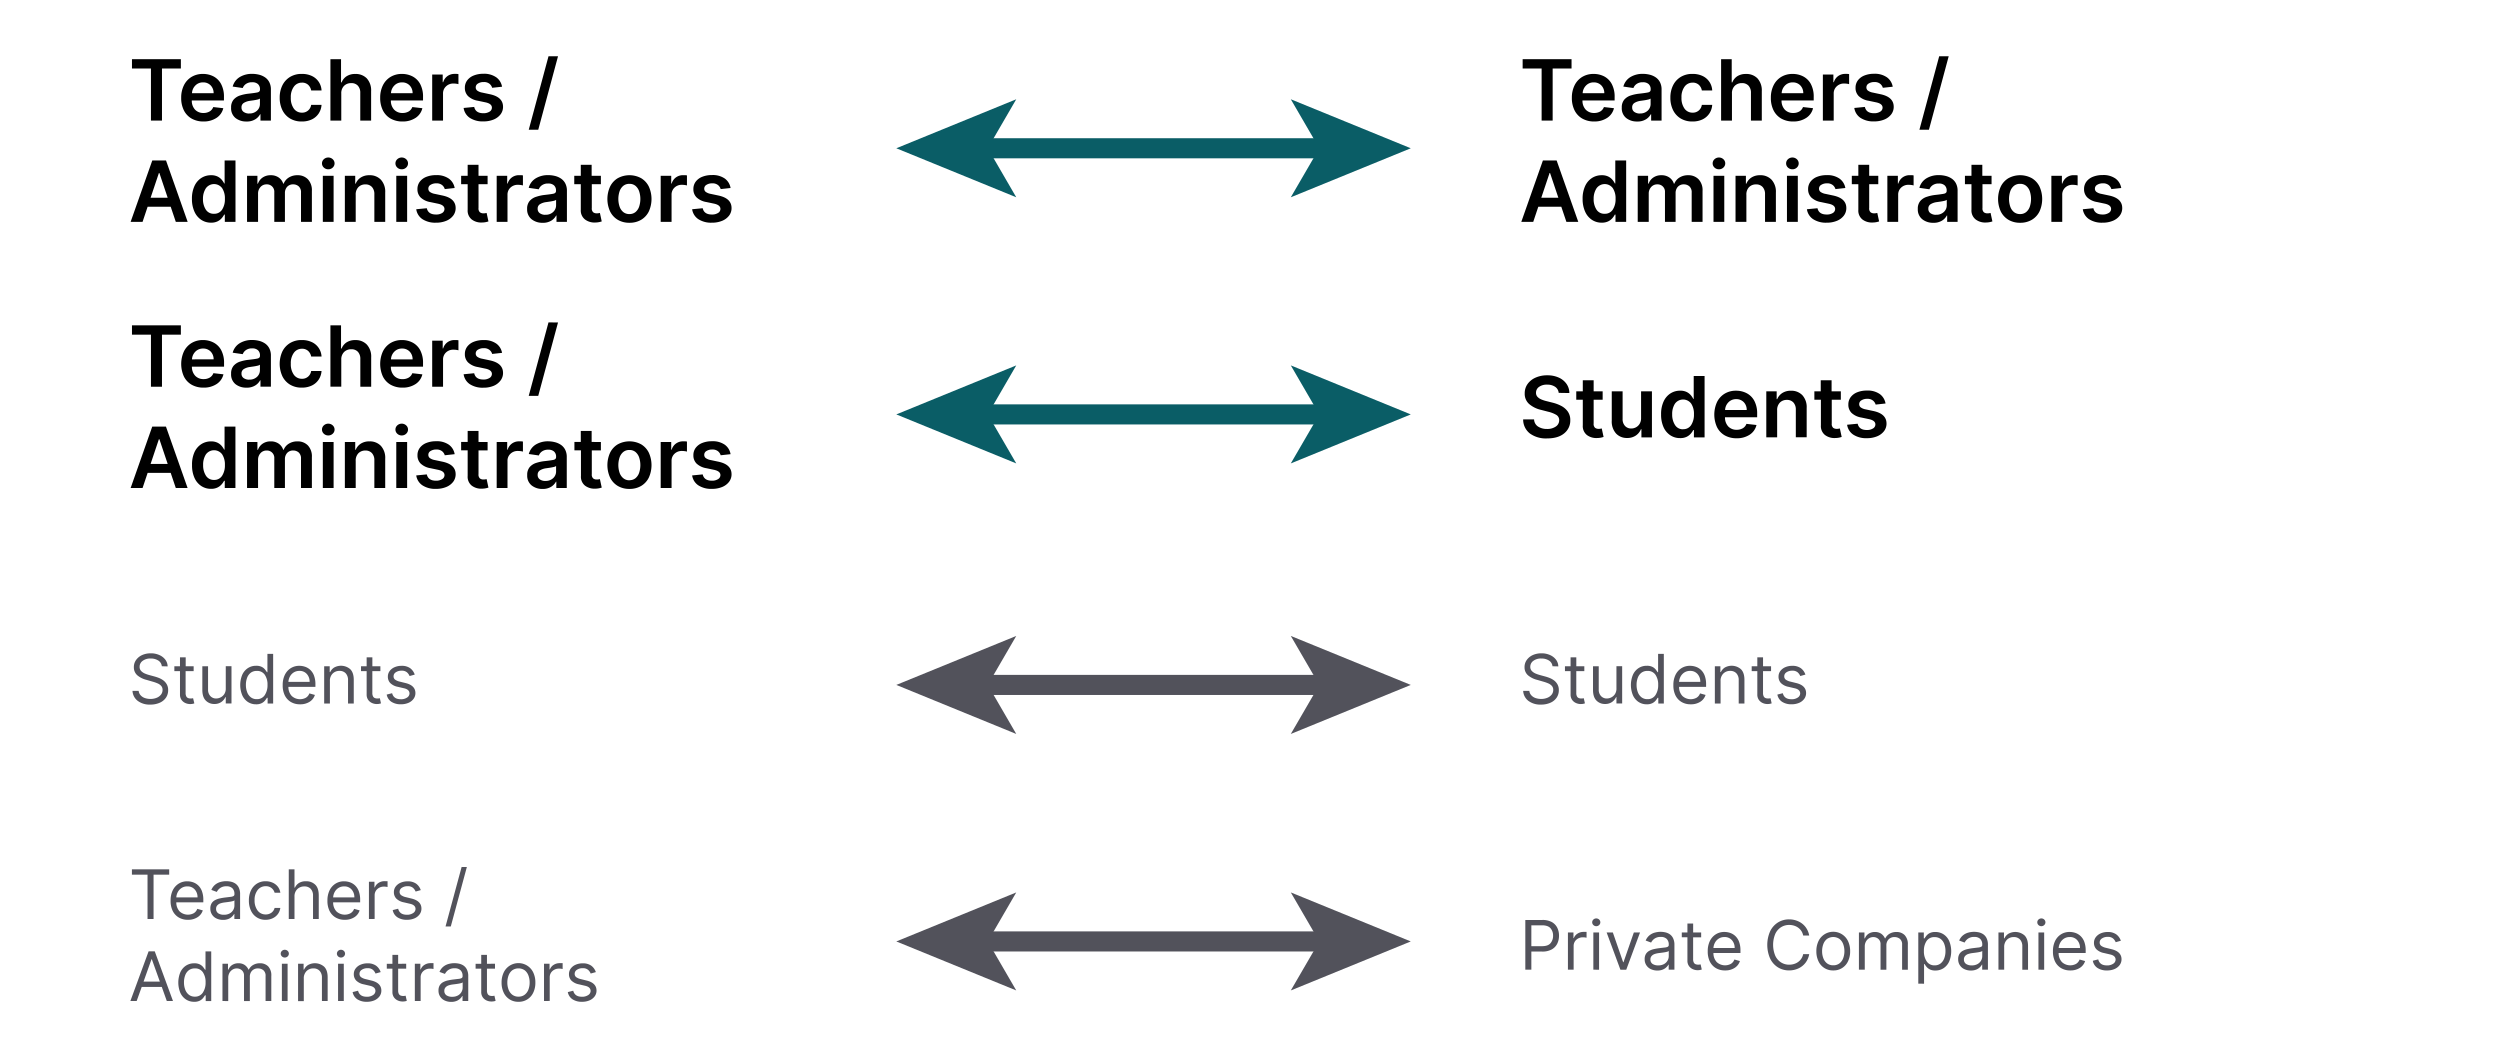 <svg xmlns="http://www.w3.org/2000/svg" viewBox="0 0 1244 529"><defs><style>.a{fill:#52525b;}.b,.d{fill:none;stroke-miterlimit:10;stroke-width:10px;}.b{stroke:#0a5d66;}.c{fill:#0a5d66;}.d{stroke:#52525b;}</style></defs><title>flows</title><path d="M65.67,34.09V29.45H90v4.64H80.6V60H75.11V34.09Z"/><path d="M101.29,60.45A11.65,11.65,0,0,1,95.34,59a9.68,9.68,0,0,1-3.84-4.09,13.6,13.6,0,0,1-1.34-6.23,13.69,13.69,0,0,1,1.34-6.21,10.1,10.1,0,0,1,3.78-4.18,10.71,10.71,0,0,1,5.72-1.5A11.3,11.3,0,0,1,106.21,38,9.11,9.11,0,0,1,110,41.78a13.34,13.34,0,0,1,1.44,6.58V50h-16a6.46,6.46,0,0,0,1.63,4.58,5.6,5.6,0,0,0,4.21,1.64,5.83,5.83,0,0,0,3-.75,4.21,4.21,0,0,0,1.83-2.2l5,.57a7.89,7.89,0,0,1-3.33,4.79A11.42,11.42,0,0,1,101.29,60.45ZM95.53,46.38H106.3a5.45,5.45,0,0,0-1.45-3.86A5,5,0,0,0,101.08,41a5.15,5.15,0,0,0-3.92,1.6A5.81,5.81,0,0,0,95.53,46.38Z"/><path d="M122.63,60.46a8.47,8.47,0,0,1-5.47-1.76A6.19,6.19,0,0,1,115,53.57a5.89,5.89,0,0,1,1.25-4,7.12,7.12,0,0,1,3.24-2.07,20.69,20.69,0,0,1,4.21-.89q3-.33,4.35-.61t1.32-1.45v-.09a3.38,3.38,0,0,0-1-2.61,4.09,4.09,0,0,0-2.88-.92,5.13,5.13,0,0,0-3.14.87,4.28,4.28,0,0,0-1.56,2l-5-.72a7.84,7.84,0,0,1,3.5-4.73,11.65,11.65,0,0,1,6.21-1.6,14.23,14.23,0,0,1,3.28.39,9.38,9.38,0,0,1,3,1.28,6.61,6.61,0,0,1,2.19,2.42,7.85,7.85,0,0,1,.83,3.79V60h-5.19V56.85h-.18A6.66,6.66,0,0,1,127,59.38,7.81,7.81,0,0,1,122.63,60.46Zm1.4-4a5.3,5.3,0,0,0,3.88-1.4,4.48,4.48,0,0,0,1.43-3.31v-2.7a3.27,3.27,0,0,1-1.26.5q-.92.22-1.95.37l-1.75.25a7.82,7.82,0,0,0-3,1,2.49,2.49,0,0,0-1.21,2.29,2.57,2.57,0,0,0,1.09,2.25A4.73,4.73,0,0,0,124,56.5Z"/><path d="M150.16,60.45a11,11,0,0,1-5.88-1.51,10,10,0,0,1-3.78-4.18,13.66,13.66,0,0,1-1.32-6.13,13.53,13.53,0,0,1,1.34-6.17,10.14,10.14,0,0,1,3.8-4.17,10.89,10.89,0,0,1,5.81-1.51,11.4,11.4,0,0,1,5,1A8.35,8.35,0,0,1,160,45h-5.16a5,5,0,0,0-1.48-2.77,4.35,4.35,0,0,0-3.12-1.11,4.85,4.85,0,0,0-4,2,8.64,8.64,0,0,0-1.53,5.44,8.92,8.92,0,0,0,1.51,5.5,4.81,4.81,0,0,0,4,2,4.47,4.47,0,0,0,4.61-3.88H160a8.91,8.91,0,0,1-1.43,4.3,8.49,8.49,0,0,1-3.37,2.92A11.15,11.15,0,0,1,150.16,60.45Z"/><path d="M169.82,46.58V60h-5.4V29.45h5.28V41H170a6.51,6.51,0,0,1,2.48-3.07,7.72,7.72,0,0,1,4.33-1.12A7.6,7.6,0,0,1,182.51,39a8.82,8.82,0,0,1,2.16,6.38V60h-5.4V46.25a5.12,5.12,0,0,0-1.19-3.6,4.28,4.28,0,0,0-3.32-1.29,4.88,4.88,0,0,0-3.56,1.36A5.15,5.15,0,0,0,169.82,46.58Z"/><path d="M200.3,60.45A11.65,11.65,0,0,1,194.36,59a9.68,9.68,0,0,1-3.84-4.09,13.6,13.6,0,0,1-1.34-6.23,13.69,13.69,0,0,1,1.34-6.21,10.1,10.1,0,0,1,3.78-4.18,10.71,10.71,0,0,1,5.72-1.5A11.3,11.3,0,0,1,205.23,38a9.11,9.11,0,0,1,3.83,3.77,13.34,13.34,0,0,1,1.44,6.58V50h-16a6.46,6.46,0,0,0,1.63,4.58,5.6,5.6,0,0,0,4.21,1.64,5.83,5.83,0,0,0,3-.75,4.21,4.21,0,0,0,1.83-2.2l5,.57a7.89,7.89,0,0,1-3.33,4.79A11.42,11.42,0,0,1,200.3,60.45Zm-5.76-14.06h10.77a5.45,5.45,0,0,0-1.45-3.86A5,5,0,0,0,200.1,41a5.15,5.15,0,0,0-3.92,1.6A5.81,5.81,0,0,0,194.55,46.38Z"/><path d="M215.06,60V37.09h5.23v3.82h.24a5.7,5.7,0,0,1,2.16-3.07,5.93,5.93,0,0,1,3.5-1.07c.3,0,.63,0,1,0a7.39,7.39,0,0,1,.93.11v5a6,6,0,0,0-1.08-.22,11,11,0,0,0-1.42-.1A5.15,5.15,0,0,0,221.92,43a4.71,4.71,0,0,0-1.47,3.57V60Z"/><path d="M249.82,43.15l-4.92.54a4,4,0,0,0-1.33-2,4.34,4.34,0,0,0-2.89-.86,5.14,5.14,0,0,0-2.83.73,2.15,2.15,0,0,0-1.13,1.89,2,2,0,0,0,.74,1.63,6,6,0,0,0,2.5,1l3.91.83q6.43,1.4,6.44,6.2a6.12,6.12,0,0,1-1.25,3.81,8.22,8.22,0,0,1-3.46,2.57,13,13,0,0,1-5.07.92,11.64,11.64,0,0,1-6.77-1.77,7.13,7.13,0,0,1-3.06-4.92l5.26-.51q.7,3.13,4.55,3.13a5.48,5.48,0,0,0,3.09-.78,2.31,2.31,0,0,0,1.17-2q0-1.92-3.09-2.61l-3.91-.82a9.26,9.26,0,0,1-4.88-2.32,5.65,5.65,0,0,1-1.57-4.14,6,6,0,0,1,1.16-3.68,7.49,7.49,0,0,1,3.25-2.42,12.68,12.68,0,0,1,4.85-.86A10.43,10.43,0,0,1,247,38.52,7.25,7.25,0,0,1,249.82,43.15Z"/><path d="M277.67,28l-9.84,36.57h-4.73L272.94,28Z"/><path d="M70.94,110.4H65L75.78,79.85h6.83L93.38,110.4H87.48l-2.54-7.53H73.46Zm4-12h8.5l-4.13-12.3h-.24Z"/><path d="M105,110.8a8.67,8.67,0,0,1-4.83-1.39,9.43,9.43,0,0,1-3.37-4A15,15,0,0,1,95.51,99a14.82,14.82,0,0,1,1.26-6.44,9.34,9.34,0,0,1,3.41-4A8.78,8.78,0,0,1,105,87.19a7.11,7.11,0,0,1,3.32.68,6.5,6.5,0,0,1,2.06,1.63,9.28,9.28,0,0,1,1.17,1.78h.22V79.85h5.41V110.4h-5.31v-3.61h-.33a9,9,0,0,1-1.21,1.77,6.59,6.59,0,0,1-2.09,1.59A7.21,7.21,0,0,1,105,110.8Zm1.51-4.43a4.54,4.54,0,0,0,4-2.05,9.36,9.36,0,0,0,1.4-5.38,9.17,9.17,0,0,0-1.39-5.33,5,5,0,0,0-8.07.07A9.31,9.31,0,0,0,101,98.95a9.48,9.48,0,0,0,1.39,5.32A4.55,4.55,0,0,0,106.46,106.37Z"/><path d="M122.93,110.4V87.49h5.16v3.89h.27a6.16,6.16,0,0,1,2.37-3.07,6.9,6.9,0,0,1,4-1.12,6.7,6.7,0,0,1,3.92,1.12,5.92,5.92,0,0,1,2.27,3.07h.24a6.29,6.29,0,0,1,2.57-3.05,7.9,7.9,0,0,1,4.3-1.14,7,7,0,0,1,5.16,2,7.9,7.9,0,0,1,2,5.83V110.4h-5.41V95.86a3.94,3.94,0,0,0-1.13-3.12,4.07,4.07,0,0,0-2.77-1,3.9,3.9,0,0,0-3,1.22,4.53,4.53,0,0,0-1.1,3.15V110.4h-5.29V95.63a3.65,3.65,0,0,0-3.85-3.89,3.94,3.94,0,0,0-3,1.3,4.79,4.79,0,0,0-1.23,3.42V110.4Z"/><path d="M163.35,84.24a3.13,3.13,0,0,1-2.21-.86,2.8,2.8,0,0,1,0-4.15,3.27,3.27,0,0,1,4.42,0,2.8,2.8,0,0,1,0,4.15A3.11,3.11,0,0,1,163.35,84.24Zm-2.71,26.16V87.49H166V110.4Z"/><path d="M177,97V110.4h-5.4V87.49h5.16v3.89H177a6.59,6.59,0,0,1,2.53-3.05,7.67,7.67,0,0,1,4.3-1.14,7.53,7.53,0,0,1,5.71,2.25,8.8,8.8,0,0,1,2.14,6.37V110.4h-5.4V96.65a5.13,5.13,0,0,0-1.19-3.59,4.21,4.21,0,0,0-3.27-1.3,4.71,4.71,0,0,0-3.49,1.36A5.23,5.23,0,0,0,177,97Z"/><path d="M199.9,84.24a3.13,3.13,0,0,1-2.21-.86,2.8,2.8,0,0,1,0-4.15,3.27,3.27,0,0,1,4.42,0,2.8,2.8,0,0,1,0,4.15A3.11,3.11,0,0,1,199.9,84.24Zm-2.71,26.16V87.49h5.4V110.4Z"/><path d="M226.24,93.55l-4.92.54a4,4,0,0,0-1.33-2,4.34,4.34,0,0,0-2.89-.86,5.14,5.14,0,0,0-2.83.73,2.15,2.15,0,0,0-1.13,1.89,2,2,0,0,0,.74,1.63,6,6,0,0,0,2.5,1l3.91.83q6.43,1.4,6.44,6.2a6.12,6.12,0,0,1-1.25,3.81,8.22,8.22,0,0,1-3.46,2.57,13,13,0,0,1-5.07.92,11.64,11.64,0,0,1-6.77-1.77,7.13,7.13,0,0,1-3.06-4.92l5.26-.51q.7,3.13,4.55,3.13A5.48,5.48,0,0,0,220,106a2.31,2.31,0,0,0,1.17-2q0-1.92-3.09-2.61l-3.91-.82a9.26,9.26,0,0,1-4.88-2.32,5.65,5.65,0,0,1-1.57-4.14,6,6,0,0,1,1.16-3.68,7.49,7.49,0,0,1,3.25-2.42,12.68,12.68,0,0,1,4.85-.86,10.43,10.43,0,0,1,6.35,1.72A7.25,7.25,0,0,1,226.24,93.55Z"/><path d="M242.63,87.49v4.18h-4.52v11.84a2.52,2.52,0,0,0,.72,2.14,2.88,2.88,0,0,0,1.73.51,5.41,5.41,0,0,0,.93-.07l.65-.13.91,4.22a12.31,12.31,0,0,1-1.23.33,10.31,10.31,0,0,1-1.95.21,7.76,7.76,0,0,1-5.11-1.49,5.64,5.64,0,0,1-2.05-4.82V91.67h-3.25V87.49h3.25V82h5.4v5.49Z"/><path d="M247.15,110.4V87.49h5.23v3.82h.24a5.7,5.7,0,0,1,2.16-3.07,5.93,5.93,0,0,1,3.5-1.07c.3,0,.63,0,1,0a7.39,7.39,0,0,1,.93.11v5a6,6,0,0,0-1.08-.22,11,11,0,0,0-1.42-.1A5.15,5.15,0,0,0,254,93.36a4.71,4.71,0,0,0-1.47,3.57V110.4Z"/><path d="M270,110.86a8.47,8.47,0,0,1-5.47-1.76A6.19,6.19,0,0,1,262.3,104a5.89,5.89,0,0,1,1.25-4,7.12,7.12,0,0,1,3.24-2.07A20.69,20.69,0,0,1,271,97q3-.33,4.35-.61t1.32-1.45v-.09a3.38,3.38,0,0,0-1-2.61,4.09,4.09,0,0,0-2.88-.92,5.13,5.13,0,0,0-3.14.87,4.28,4.28,0,0,0-1.56,2l-5-.72a7.84,7.84,0,0,1,3.5-4.73,11.65,11.65,0,0,1,6.21-1.6,14.23,14.23,0,0,1,3.28.39,9.38,9.38,0,0,1,3,1.28,6.61,6.61,0,0,1,2.19,2.42,7.85,7.85,0,0,1,.83,3.79V110.4h-5.19v-3.15h-.18a6.66,6.66,0,0,1-2.38,2.53A7.81,7.81,0,0,1,270,110.86Zm1.4-4a5.3,5.3,0,0,0,3.88-1.4,4.48,4.48,0,0,0,1.43-3.31v-2.7a3.27,3.27,0,0,1-1.26.5q-.92.22-1.95.37l-1.75.25a7.82,7.82,0,0,0-3,1,2.49,2.49,0,0,0-1.21,2.29,2.57,2.57,0,0,0,1.09,2.25A4.73,4.73,0,0,0,271.37,106.9Z"/><path d="M299,87.49v4.18h-4.52v11.84a2.52,2.52,0,0,0,.72,2.14,2.88,2.88,0,0,0,1.73.51,5.41,5.41,0,0,0,.93-.07l.65-.13.91,4.22a12.31,12.31,0,0,1-1.23.33,10.31,10.31,0,0,1-1.95.21,7.76,7.76,0,0,1-5.11-1.49A5.64,5.64,0,0,1,289,104.4V91.67h-3.25V87.49H289V82h5.4v5.49Z"/><path d="M313.22,110.85a11.09,11.09,0,0,1-5.82-1.48,10,10,0,0,1-3.81-4.14,14.94,14.94,0,0,1,0-12.41,10,10,0,0,1,3.81-4.15,12.15,12.15,0,0,1,11.64,0,10,10,0,0,1,3.81,4.15,15,15,0,0,1,0,12.41,9.91,9.91,0,0,1-3.81,4.14A11.13,11.13,0,0,1,313.22,110.85Zm0-4.33a4.64,4.64,0,0,0,3-1,6,6,0,0,0,1.82-2.71,12.29,12.29,0,0,0,0-7.61,6.11,6.11,0,0,0-1.82-2.72,4.6,4.6,0,0,0-3-1,4.68,4.68,0,0,0-3.08,1,6.1,6.1,0,0,0-1.84,2.72,12.14,12.14,0,0,0,0,7.61,6,6,0,0,0,1.84,2.71A4.73,4.73,0,0,0,313.25,106.52Z"/><path d="M328.76,110.4V87.49H334v3.82h.24a5.7,5.7,0,0,1,2.16-3.07,5.93,5.93,0,0,1,3.5-1.07c.3,0,.63,0,1,0a7.39,7.39,0,0,1,.93.11v5a6,6,0,0,0-1.08-.22,11,11,0,0,0-1.42-.1,5.15,5.15,0,0,0-3.69,1.39,4.71,4.71,0,0,0-1.47,3.57V110.4Z"/><path d="M363.53,93.55l-4.92.54a4,4,0,0,0-1.33-2,4.34,4.34,0,0,0-2.89-.86,5.14,5.14,0,0,0-2.83.73,2.15,2.15,0,0,0-1.13,1.89,2,2,0,0,0,.74,1.63,6,6,0,0,0,2.5,1l3.91.83q6.43,1.4,6.44,6.2a6.12,6.12,0,0,1-1.25,3.81,8.22,8.22,0,0,1-3.46,2.57,13,13,0,0,1-5.07.92,11.64,11.64,0,0,1-6.77-1.77,7.13,7.13,0,0,1-3.06-4.92l5.26-.51q.7,3.13,4.55,3.13a5.48,5.48,0,0,0,3.09-.78,2.31,2.31,0,0,0,1.17-2q0-1.92-3.09-2.61l-3.91-.82a9.26,9.26,0,0,1-4.88-2.32,5.65,5.65,0,0,1-1.57-4.14,6,6,0,0,1,1.16-3.68,7.49,7.49,0,0,1,3.25-2.42,12.68,12.68,0,0,1,4.85-.86,10.43,10.43,0,0,1,6.35,1.72A7.25,7.25,0,0,1,363.53,93.55Z"/><path class="a" d="M65.64,435.24v-2.66H84.19v2.66H76.41v22.07h-3V435.24Z"/><path class="a" d="M93.51,457.69a8.66,8.66,0,0,1-4.62-1.19,7.84,7.84,0,0,1-3-3.33,11.27,11.27,0,0,1-1-5,11.51,11.51,0,0,1,1-5,8.19,8.19,0,0,1,2.92-3.4,7.85,7.85,0,0,1,4.39-1.23,8.79,8.79,0,0,1,2.86.48,7.13,7.13,0,0,1,2.57,1.56,7.57,7.57,0,0,1,1.85,2.86,12.14,12.14,0,0,1,.69,4.37V449H87.73a6.46,6.46,0,0,0,1.68,4.55,6.11,6.11,0,0,0,7,.86,4.13,4.13,0,0,0,1.75-2.17l2.75.77a6.18,6.18,0,0,1-2.61,3.39A8.48,8.48,0,0,1,93.51,457.69Zm-5.78-11.16H98.29a5.67,5.67,0,0,0-1.38-3.91,4.69,4.69,0,0,0-3.69-1.55,5.15,5.15,0,0,0-2.83.76,5.48,5.48,0,0,0-1.88,2A6.38,6.38,0,0,0,87.73,446.54Z"/><path class="a" d="M111,457.74a7.47,7.47,0,0,1-3.2-.67,5.26,5.26,0,0,1-3.13-5,4.8,4.8,0,0,1,.63-2.59,4.45,4.45,0,0,1,1.68-1.56,9,9,0,0,1,2.32-.85q1.27-.28,2.57-.45l2.75-.33a4.19,4.19,0,0,0,1.54-.39,1,1,0,0,0,.49-1v-.1a3.8,3.8,0,0,0-1-2.78,4,4,0,0,0-2.94-1,5.13,5.13,0,0,0-3.2.89,5.29,5.29,0,0,0-1.63,1.91l-2.71-1a6.52,6.52,0,0,1,1.94-2.64,7.31,7.31,0,0,1,2.66-1.33,11.13,11.13,0,0,1,2.84-.38,11.72,11.72,0,0,1,2.06.21,6.73,6.73,0,0,1,2.26.86,5.05,5.05,0,0,1,1.82,2,7.31,7.31,0,0,1,.72,3.53v12.22h-2.85V454.8h-.14a5,5,0,0,1-1,1.29,5.58,5.58,0,0,1-1.8,1.17A6.93,6.93,0,0,1,111,457.74Zm.43-2.56a5.69,5.69,0,0,0,2.86-.66,4.58,4.58,0,0,0,1.76-1.71,4.4,4.4,0,0,0,.6-2.21V448a1.67,1.67,0,0,1-.79.39,12,12,0,0,1-1.4.3q-.79.13-1.53.22l-1.2.15a11,11,0,0,0-2.07.46,3.61,3.61,0,0,0-1.54,1,2.44,2.44,0,0,0-.59,1.72,2.54,2.54,0,0,0,1.1,2.24A4.88,4.88,0,0,0,111.43,455.18Z"/><path class="a" d="M132.24,457.69a7.76,7.76,0,0,1-7.39-4.62,11.5,11.5,0,0,1-1-4.94,11.37,11.37,0,0,1,1-5,8.2,8.2,0,0,1,2.92-3.39,7.85,7.85,0,0,1,4.39-1.23,8.32,8.32,0,0,1,3.53.72,6.76,6.76,0,0,1,2.57,2,6.33,6.33,0,0,1,1.24,3h-2.85a4.46,4.46,0,0,0-1.44-2.25,4.38,4.38,0,0,0-3-1,4.91,4.91,0,0,0-4,1.9,7.83,7.83,0,0,0-1.53,5.05,8.17,8.17,0,0,0,1.51,5.16,4.86,4.86,0,0,0,4,1.94,4.75,4.75,0,0,0,2.86-.86,4.11,4.11,0,0,0,1.59-2.38h2.85a6.6,6.6,0,0,1-1.19,3,6.67,6.67,0,0,1-2.5,2.08A8,8,0,0,1,132.24,457.69Z"/><path class="a" d="M146.54,446.15v11.16h-2.85V432.58h2.85v9.08h.24a5.26,5.26,0,0,1,2-2.29,6.33,6.33,0,0,1,3.5-.85,6.25,6.25,0,0,1,4.59,1.71q1.74,1.71,1.74,5.29v11.78h-2.85V445.72a4.8,4.8,0,0,0-1.14-3.42,4.12,4.12,0,0,0-3.16-1.21,4.85,4.85,0,0,0-3.5,1.32A4.94,4.94,0,0,0,146.54,446.15Z"/><path class="a" d="M171.55,457.69a8.66,8.66,0,0,1-4.62-1.19,7.84,7.84,0,0,1-3-3.33,11.27,11.27,0,0,1-1-5,11.51,11.51,0,0,1,1-5,8.19,8.19,0,0,1,2.92-3.4,7.85,7.85,0,0,1,4.39-1.23,8.79,8.79,0,0,1,2.86.48,7.13,7.13,0,0,1,2.57,1.56,7.57,7.57,0,0,1,1.85,2.86,12.14,12.14,0,0,1,.69,4.37V449H165.77a6.46,6.46,0,0,0,1.68,4.55,6.11,6.11,0,0,0,7,.86,4.13,4.13,0,0,0,1.75-2.17l2.75.77a6.18,6.18,0,0,1-2.61,3.39A8.48,8.48,0,0,1,171.55,457.69Zm-5.78-11.16h10.56a5.67,5.67,0,0,0-1.38-3.91,4.69,4.69,0,0,0-3.69-1.55,5.15,5.15,0,0,0-2.83.76,5.48,5.48,0,0,0-1.88,2A6.38,6.38,0,0,0,165.77,446.54Z"/><path class="a" d="M183.58,457.31V438.76h2.75v2.8h.19a4.45,4.45,0,0,1,1.84-2.23,5.4,5.4,0,0,1,3-.86h.78l.71,0v2.9l-.66-.11a7.15,7.15,0,0,0-1.08-.08,4.75,4.75,0,0,0-3.36,1.23,4.07,4.07,0,0,0-1.33,3.12v11.74Z"/><path class="a" d="M209.37,442.92l-2.56.72a5,5,0,0,0-1.26-1.81,3.86,3.86,0,0,0-2.75-.85,4.87,4.87,0,0,0-2.83.78,2.32,2.32,0,0,0-1.13,2,2,2,0,0,0,.77,1.68,6.46,6.46,0,0,0,2.42,1l2.75.68q4.93,1.21,4.93,5a4.73,4.73,0,0,1-.91,2.85,6.13,6.13,0,0,1-2.54,2,9.26,9.26,0,0,1-3.79.72,8.33,8.33,0,0,1-4.7-1.23,5.46,5.46,0,0,1-2.35-3.6l2.7-.68q.76,3,4.3,3a5.3,5.3,0,0,0,3.17-.85,2.48,2.48,0,0,0,1.18-2q0-2-2.75-2.61l-3.09-.72a7.3,7.3,0,0,1-3.74-1.88,4.5,4.5,0,0,1-1.19-3.19,4.57,4.57,0,0,1,.89-2.78,6,6,0,0,1,2.43-1.9,8.48,8.48,0,0,1,3.5-.69,7,7,0,0,1,4.33,1.21A6.53,6.53,0,0,1,209.37,442.92Z"/><path class="a" d="M232.31,431.42l-8,29.6h-2.61l8-29.6Z"/><path class="a" d="M68,498.11H64.87l9.08-24.73H77l9.08,24.73H83l-2.49-7h-10Zm3.43-9.66h8.11l-4-11.16H75.4Z"/><path class="a" d="M96.6,498.49a7.23,7.23,0,0,1-4.09-1.18A7.86,7.86,0,0,1,89.73,494a13.4,13.4,0,0,1,0-10.17,7.79,7.79,0,0,1,2.79-3.32,7.36,7.36,0,0,1,4.13-1.17,5.83,5.83,0,0,1,2.87.6,5.11,5.11,0,0,1,1.62,1.35q.56.75.88,1.24h.24v-9.13h2.85v24.73h-2.75v-2.85H102q-.31.51-.89,1.27a5.18,5.18,0,0,1-1.65,1.36A5.89,5.89,0,0,1,96.6,498.49Zm.39-2.56a4.51,4.51,0,0,0,3.94-2,8.81,8.81,0,0,0,1.37-5.13,8.56,8.56,0,0,0-1.35-5,4.54,4.54,0,0,0-4-1.92,4.8,4.8,0,0,0-3,.92,5.54,5.54,0,0,0-1.8,2.5,9.9,9.9,0,0,0-.6,3.53,10.07,10.07,0,0,0,.61,3.59A5.78,5.78,0,0,0,94,495,4.67,4.67,0,0,0,97,495.93Z"/><path class="a" d="M110.7,498.11V479.56h2.75v2.9h.24a4.69,4.69,0,0,1,1.87-2.31,5.63,5.63,0,0,1,3.1-.83,5.35,5.35,0,0,1,3.06.83,5.51,5.51,0,0,1,1.91,2.31h.19a5.44,5.44,0,0,1,2.14-2.29,6.53,6.53,0,0,1,3.42-.85,5.57,5.57,0,0,1,4.07,1.55A6.5,6.5,0,0,1,135,485.7v12.41h-2.85V485.7a3.51,3.51,0,0,0-1.12-2.93,4.16,4.16,0,0,0-2.64-.88,3.9,3.9,0,0,0-3,1.18,4.24,4.24,0,0,0-1.07,3v12.07h-2.9v-12.7a3.36,3.36,0,0,0-1-2.55,3.69,3.69,0,0,0-2.64-1,3.87,3.87,0,0,0-2.07.59,4.41,4.41,0,0,0-1.55,1.64,4.84,4.84,0,0,0-.59,2.41v11.59Z"/><path class="a" d="M141.71,476.47a2,2,0,0,1-1.43-.57,1.86,1.86,0,0,1,0-2.73,2.09,2.09,0,0,1,2.86,0,1.86,1.86,0,0,1,0,2.73A2,2,0,0,1,141.71,476.47Zm-1.45,21.64V479.56h2.85v18.55Z"/><path class="a" d="M151.17,487v11.16h-2.85V479.56h2.75v2.9h.24a5.34,5.34,0,0,1,2-2.28,7,7,0,0,1,8,.86q1.73,1.73,1.73,5.28v11.78h-2.85V486.52a4.83,4.83,0,0,0-1.13-3.41,4,4,0,0,0-3.12-1.23,4.63,4.63,0,0,0-3.39,1.32A5,5,0,0,0,151.17,487Z"/><path class="a" d="M169.67,476.47a2,2,0,0,1-1.43-.57,1.86,1.86,0,0,1,0-2.73,2.09,2.09,0,0,1,2.86,0,1.86,1.86,0,0,1,0,2.73A2,2,0,0,1,169.67,476.47Zm-1.45,21.64V479.56h2.85v18.55Z"/><path class="a" d="M189.42,483.72l-2.56.72a5,5,0,0,0-1.26-1.81,3.86,3.86,0,0,0-2.75-.85,4.87,4.87,0,0,0-2.83.78,2.32,2.32,0,0,0-1.13,2,2,2,0,0,0,.77,1.68,6.46,6.46,0,0,0,2.42,1l2.75.68q4.93,1.21,4.93,5a4.73,4.73,0,0,1-.91,2.85,6.14,6.14,0,0,1-2.54,2,9.26,9.26,0,0,1-3.79.72,8.33,8.33,0,0,1-4.7-1.23,5.46,5.46,0,0,1-2.35-3.6l2.7-.68q.76,3,4.3,3a5.3,5.3,0,0,0,3.17-.85,2.48,2.48,0,0,0,1.18-2q0-2-2.75-2.61l-3.09-.72a7.31,7.31,0,0,1-3.74-1.88,4.5,4.5,0,0,1-1.19-3.19,4.56,4.56,0,0,1,.89-2.78,5.94,5.94,0,0,1,2.43-1.9,8.48,8.48,0,0,1,3.5-.69,7,7,0,0,1,4.33,1.21A6.53,6.53,0,0,1,189.42,483.72Z"/><path class="a" d="M202.12,479.56V482h-4V492.8a3.61,3.61,0,0,0,.36,1.8,1.75,1.75,0,0,0,.92.8,3.53,3.53,0,0,0,1.19.2,4.41,4.41,0,0,0,.77-.05l.48-.09.58,2.56a6.4,6.4,0,0,1-.81.22,6.27,6.27,0,0,1-1.32.11,5.68,5.68,0,0,1-2.36-.52,4.64,4.64,0,0,1-1.91-1.58,4.52,4.52,0,0,1-.75-2.68V482h-2.8v-2.42h2.8v-4.44h2.85v4.44Z"/><path class="a" d="M206.42,498.11V479.56h2.75v2.8h.19a4.46,4.46,0,0,1,1.84-2.23,5.4,5.4,0,0,1,3-.86H215l.71,0v2.9l-.66-.11A7.09,7.09,0,0,0,214,482a4.75,4.75,0,0,0-3.36,1.23,4.07,4.07,0,0,0-1.33,3.12v11.74Z"/><path class="a" d="M224.53,498.54a7.48,7.48,0,0,1-3.2-.67,5.26,5.26,0,0,1-3.13-5,4.8,4.8,0,0,1,.63-2.59,4.46,4.46,0,0,1,1.68-1.56,9,9,0,0,1,2.32-.85q1.27-.28,2.57-.45l2.75-.33a4.18,4.18,0,0,0,1.54-.39,1,1,0,0,0,.49-1v-.1a3.8,3.8,0,0,0-1-2.78,4,4,0,0,0-2.94-1,5.13,5.13,0,0,0-3.2.89,5.29,5.29,0,0,0-1.63,1.91l-2.71-1a6.52,6.52,0,0,1,1.94-2.64,7.31,7.31,0,0,1,2.66-1.33,11.15,11.15,0,0,1,2.84-.38,11.72,11.72,0,0,1,2.06.21,6.74,6.74,0,0,1,2.26.86,5.05,5.05,0,0,1,1.82,2,7.31,7.31,0,0,1,.72,3.53v12.22h-2.85V495.6H230a5,5,0,0,1-1,1.29,5.56,5.56,0,0,1-1.8,1.17A6.92,6.92,0,0,1,224.53,498.54ZM225,496a5.69,5.69,0,0,0,2.86-.66,4.58,4.58,0,0,0,1.76-1.71,4.4,4.4,0,0,0,.6-2.21v-2.61a1.68,1.68,0,0,1-.79.39,12.17,12.17,0,0,1-1.4.3c-.53.08-1,.16-1.53.22l-1.2.15a11.11,11.11,0,0,0-2.07.46,3.61,3.61,0,0,0-1.54,1,2.43,2.43,0,0,0-.59,1.72,2.54,2.54,0,0,0,1.1,2.24A4.88,4.88,0,0,0,225,496Z"/><path class="a" d="M246.31,479.56V482h-4V492.8a3.61,3.61,0,0,0,.36,1.8,1.75,1.75,0,0,0,.92.8,3.53,3.53,0,0,0,1.19.2,4.41,4.41,0,0,0,.77-.05l.48-.09.58,2.56a6.4,6.4,0,0,1-.81.22,6.27,6.27,0,0,1-1.32.11,5.68,5.68,0,0,1-2.36-.52,4.64,4.64,0,0,1-1.91-1.58,4.52,4.52,0,0,1-.75-2.68V482h-2.8v-2.42h2.8v-4.44h2.85v4.44Z"/><path class="a" d="M258,498.49a7.84,7.84,0,0,1-7.35-4.54,11.26,11.26,0,0,1-1.06-5,11.4,11.4,0,0,1,1.06-5.06,8.13,8.13,0,0,1,14.69,0,11.4,11.4,0,0,1,1.06,5.06,11.26,11.26,0,0,1-1.06,5,7.84,7.84,0,0,1-7.35,4.54Zm0-2.56a4.9,4.9,0,0,0,3.14-1,5.77,5.77,0,0,0,1.82-2.57,9.84,9.84,0,0,0,.59-3.45,9.94,9.94,0,0,0-.59-3.46,5.84,5.84,0,0,0-1.82-2.6,5.47,5.47,0,0,0-6.28,0,5.84,5.84,0,0,0-1.82,2.6,9.94,9.94,0,0,0-.59,3.46,9.84,9.84,0,0,0,.59,3.45,5.77,5.77,0,0,0,1.82,2.57A4.9,4.9,0,0,0,258,495.93Z"/><path class="a" d="M270.7,498.11V479.56h2.75v2.8h.19a4.46,4.46,0,0,1,1.84-2.23,5.4,5.4,0,0,1,3-.86h.78l.71,0v2.9l-.66-.11a7.09,7.09,0,0,0-1.08-.08,4.75,4.75,0,0,0-3.36,1.23,4.07,4.07,0,0,0-1.33,3.12v11.74Z"/><path class="a" d="M296.49,483.72l-2.56.72a5,5,0,0,0-1.26-1.81,3.86,3.86,0,0,0-2.75-.85,4.87,4.87,0,0,0-2.83.78,2.32,2.32,0,0,0-1.13,2,2,2,0,0,0,.77,1.68,6.46,6.46,0,0,0,2.42,1l2.75.68q4.93,1.21,4.93,5a4.73,4.73,0,0,1-.91,2.85,6.14,6.14,0,0,1-2.54,2,9.26,9.26,0,0,1-3.79.72,8.33,8.33,0,0,1-4.7-1.23,5.46,5.46,0,0,1-2.35-3.6l2.7-.68q.76,3,4.3,3a5.3,5.3,0,0,0,3.17-.85,2.48,2.48,0,0,0,1.18-2q0-2-2.75-2.61l-3.09-.72a7.31,7.31,0,0,1-3.74-1.88,4.5,4.5,0,0,1-1.19-3.19,4.56,4.56,0,0,1,.89-2.78,5.94,5.94,0,0,1,2.43-1.9,8.48,8.48,0,0,1,3.5-.69,7,7,0,0,1,4.33,1.21A6.53,6.53,0,0,1,296.49,483.72Z"/><path d="M757.67,34.09V29.45H782v4.64H772.6V60h-5.49V34.09Z"/><path d="M793.29,60.45A11.65,11.65,0,0,1,787.34,59a9.68,9.68,0,0,1-3.84-4.09,13.6,13.6,0,0,1-1.34-6.23,13.69,13.69,0,0,1,1.34-6.21,10.1,10.1,0,0,1,3.78-4.18,10.71,10.71,0,0,1,5.72-1.5A11.3,11.3,0,0,1,798.21,38,9.11,9.11,0,0,1,802,41.78a13.34,13.34,0,0,1,1.44,6.58V50h-16a6.46,6.46,0,0,0,1.63,4.58,5.6,5.6,0,0,0,4.21,1.64,5.83,5.83,0,0,0,3-.75,4.21,4.21,0,0,0,1.83-2.2l5,.57a7.89,7.89,0,0,1-3.33,4.79A11.42,11.42,0,0,1,793.29,60.45Zm-5.76-14.06H798.3a5.45,5.45,0,0,0-1.45-3.86A5,5,0,0,0,793.08,41a5.15,5.15,0,0,0-3.92,1.6A5.81,5.81,0,0,0,787.53,46.38Z"/><path d="M814.63,60.46a8.47,8.47,0,0,1-5.47-1.76A6.19,6.19,0,0,1,807,53.57a5.89,5.89,0,0,1,1.25-4,7.12,7.12,0,0,1,3.24-2.07,20.69,20.69,0,0,1,4.21-.89q3-.33,4.35-.61t1.32-1.45v-.09a3.38,3.38,0,0,0-1-2.61,4.09,4.09,0,0,0-2.88-.92,5.13,5.13,0,0,0-3.14.87,4.28,4.28,0,0,0-1.56,2l-5-.72a7.84,7.84,0,0,1,3.5-4.73,11.65,11.65,0,0,1,6.21-1.6,14.23,14.23,0,0,1,3.28.39,9.38,9.38,0,0,1,3,1.28,6.61,6.61,0,0,1,2.19,2.42,7.85,7.85,0,0,1,.83,3.79V60h-5.19V56.85h-.18A6.66,6.66,0,0,1,819,59.38,7.81,7.81,0,0,1,814.63,60.46Zm1.4-4a5.3,5.3,0,0,0,3.88-1.4,4.48,4.48,0,0,0,1.43-3.31v-2.7a3.27,3.27,0,0,1-1.26.5q-.92.22-1.95.37l-1.75.25a7.82,7.82,0,0,0-3,1,2.49,2.49,0,0,0-1.21,2.29,2.57,2.57,0,0,0,1.09,2.25A4.73,4.73,0,0,0,816,56.5Z"/><path d="M842.16,60.45a11,11,0,0,1-5.88-1.51,10,10,0,0,1-3.78-4.18,13.66,13.66,0,0,1-1.32-6.13,13.53,13.53,0,0,1,1.34-6.17,10.14,10.14,0,0,1,3.8-4.17,10.89,10.89,0,0,1,5.81-1.51,11.4,11.4,0,0,1,5,1A8.35,8.35,0,0,1,852,45h-5.16a5,5,0,0,0-1.48-2.77,4.35,4.35,0,0,0-3.12-1.11,4.85,4.85,0,0,0-4,2,8.64,8.64,0,0,0-1.53,5.44,8.92,8.92,0,0,0,1.51,5.5,4.81,4.81,0,0,0,4,2,4.47,4.47,0,0,0,4.61-3.88H852a8.91,8.91,0,0,1-1.43,4.3,8.49,8.49,0,0,1-3.37,2.92A11.15,11.15,0,0,1,842.16,60.45Z"/><path d="M861.82,46.58V60h-5.4V29.45h5.28V41H862a6.51,6.51,0,0,1,2.48-3.07,7.72,7.72,0,0,1,4.33-1.12A7.6,7.6,0,0,1,874.51,39a8.82,8.82,0,0,1,2.16,6.38V60h-5.4V46.25a5.12,5.12,0,0,0-1.19-3.6,4.28,4.28,0,0,0-3.32-1.29,4.88,4.88,0,0,0-3.56,1.36A5.15,5.15,0,0,0,861.82,46.58Z"/><path d="M892.3,60.45A11.65,11.65,0,0,1,886.36,59a9.68,9.68,0,0,1-3.84-4.09,13.6,13.6,0,0,1-1.34-6.23,13.69,13.69,0,0,1,1.34-6.21,10.1,10.1,0,0,1,3.78-4.18,10.71,10.71,0,0,1,5.72-1.5A11.3,11.3,0,0,1,897.23,38a9.11,9.11,0,0,1,3.83,3.77,13.34,13.34,0,0,1,1.44,6.58V50h-16a6.46,6.46,0,0,0,1.63,4.58,5.6,5.6,0,0,0,4.21,1.64,5.83,5.83,0,0,0,3-.75,4.21,4.21,0,0,0,1.83-2.2l5,.57a7.89,7.89,0,0,1-3.33,4.79A11.42,11.42,0,0,1,892.3,60.45Zm-5.76-14.06h10.77a5.45,5.45,0,0,0-1.45-3.86A5,5,0,0,0,892.1,41a5.15,5.15,0,0,0-3.92,1.6A5.81,5.81,0,0,0,886.55,46.38Z"/><path d="M907.06,60V37.09h5.23v3.82h.24a5.7,5.7,0,0,1,2.16-3.07,5.93,5.93,0,0,1,3.5-1.07c.3,0,.63,0,1,0a7.39,7.39,0,0,1,.93.11v5a6,6,0,0,0-1.08-.22,11,11,0,0,0-1.42-.1A5.15,5.15,0,0,0,913.92,43a4.71,4.71,0,0,0-1.47,3.57V60Z"/><path d="M941.82,43.15l-4.92.54a4,4,0,0,0-1.33-2,4.34,4.34,0,0,0-2.89-.86,5.14,5.14,0,0,0-2.83.73,2.15,2.15,0,0,0-1.13,1.89,2,2,0,0,0,.74,1.63,6,6,0,0,0,2.5,1l3.91.83q6.43,1.4,6.44,6.2a6.12,6.12,0,0,1-1.25,3.81,8.22,8.22,0,0,1-3.46,2.57,13,13,0,0,1-5.07.92,11.64,11.64,0,0,1-6.77-1.77,7.13,7.13,0,0,1-3.06-4.92l5.26-.51q.7,3.13,4.55,3.13a5.48,5.48,0,0,0,3.09-.78,2.31,2.31,0,0,0,1.17-2q0-1.92-3.09-2.61l-3.91-.82a9.26,9.26,0,0,1-4.88-2.32,5.65,5.65,0,0,1-1.57-4.14,6,6,0,0,1,1.16-3.68,7.49,7.49,0,0,1,3.25-2.42,12.68,12.68,0,0,1,4.85-.86A10.43,10.43,0,0,1,939,38.52,7.25,7.25,0,0,1,941.82,43.15Z"/><path d="M969.67,28l-9.84,36.57h-4.73L964.94,28Z"/><path d="M762.94,110.4H757l10.75-30.55h6.83l10.77,30.55h-5.91l-2.54-7.53H765.46Zm4-12h8.5l-4.13-12.3h-.24Z"/><path d="M797,110.8a8.67,8.67,0,0,1-4.83-1.39,9.43,9.43,0,0,1-3.37-4A15,15,0,0,1,787.51,99a14.82,14.82,0,0,1,1.26-6.44,9.34,9.34,0,0,1,3.41-4A8.78,8.78,0,0,1,797,87.19a7.11,7.11,0,0,1,3.32.68,6.5,6.5,0,0,1,2.06,1.63,9.28,9.28,0,0,1,1.17,1.78h.22V79.85h5.41V110.4h-5.31v-3.61h-.33a9,9,0,0,1-1.21,1.77,6.59,6.59,0,0,1-2.09,1.59A7.21,7.21,0,0,1,797,110.8Zm1.51-4.43a4.54,4.54,0,0,0,4-2.05,9.36,9.36,0,0,0,1.4-5.38,9.17,9.17,0,0,0-1.39-5.33,5,5,0,0,0-8.07.07A9.31,9.31,0,0,0,793,98.95a9.48,9.48,0,0,0,1.39,5.32A4.55,4.55,0,0,0,798.46,106.37Z"/><path d="M814.93,110.4V87.49h5.16v3.89h.27a6.16,6.16,0,0,1,2.37-3.07,6.9,6.9,0,0,1,4-1.12,6.7,6.7,0,0,1,3.92,1.12,5.92,5.92,0,0,1,2.27,3.07h.24a6.29,6.29,0,0,1,2.57-3.05,7.9,7.9,0,0,1,4.3-1.14,7,7,0,0,1,5.16,2,7.9,7.9,0,0,1,2,5.83V110.4h-5.41V95.86a3.94,3.94,0,0,0-1.13-3.12,4.07,4.07,0,0,0-2.77-1,3.9,3.9,0,0,0-3,1.22,4.53,4.53,0,0,0-1.1,3.15V110.4h-5.29V95.63a3.65,3.65,0,0,0-3.85-3.89,3.94,3.94,0,0,0-3,1.3,4.79,4.79,0,0,0-1.23,3.42V110.4Z"/><path d="M855.35,84.24a3.13,3.13,0,0,1-2.21-.86,2.8,2.8,0,0,1,0-4.15,3.27,3.27,0,0,1,4.42,0,2.8,2.8,0,0,1,0,4.15A3.11,3.11,0,0,1,855.35,84.24Zm-2.71,26.16V87.49H858V110.4Z"/><path d="M869,97V110.4h-5.4V87.49h5.16v3.89H869a6.59,6.59,0,0,1,2.53-3.05,7.67,7.67,0,0,1,4.3-1.14,7.53,7.53,0,0,1,5.71,2.25,8.8,8.8,0,0,1,2.14,6.37V110.4h-5.4V96.65a5.13,5.13,0,0,0-1.19-3.59,4.21,4.21,0,0,0-3.27-1.3,4.71,4.71,0,0,0-3.49,1.36A5.23,5.23,0,0,0,869,97Z"/><path d="M891.9,84.24a3.13,3.13,0,0,1-2.21-.86,2.8,2.8,0,0,1,0-4.15,3.27,3.27,0,0,1,4.42,0,2.8,2.8,0,0,1,0,4.15A3.11,3.11,0,0,1,891.9,84.24Zm-2.71,26.16V87.49h5.4V110.4Z"/><path d="M918.24,93.55l-4.92.54a4,4,0,0,0-1.33-2,4.34,4.34,0,0,0-2.89-.86,5.14,5.14,0,0,0-2.83.73,2.15,2.15,0,0,0-1.13,1.89,2,2,0,0,0,.74,1.63,6,6,0,0,0,2.5,1l3.91.83q6.43,1.4,6.44,6.2a6.12,6.12,0,0,1-1.25,3.81,8.22,8.22,0,0,1-3.46,2.57,13,13,0,0,1-5.07.92,11.64,11.64,0,0,1-6.77-1.77,7.13,7.13,0,0,1-3.06-4.92l5.26-.51q.7,3.13,4.55,3.13A5.48,5.48,0,0,0,912,106a2.31,2.31,0,0,0,1.17-2q0-1.92-3.09-2.61l-3.91-.82a9.26,9.26,0,0,1-4.88-2.32,5.65,5.65,0,0,1-1.57-4.14,6,6,0,0,1,1.16-3.68,7.49,7.49,0,0,1,3.25-2.42,12.68,12.68,0,0,1,4.85-.86,10.43,10.43,0,0,1,6.35,1.72A7.25,7.25,0,0,1,918.24,93.55Z"/><path d="M934.63,87.49v4.18h-4.52v11.84a2.52,2.52,0,0,0,.72,2.14,2.88,2.88,0,0,0,1.73.51,5.41,5.41,0,0,0,.93-.07l.65-.13.91,4.22a12.31,12.31,0,0,1-1.23.33,10.31,10.31,0,0,1-1.95.21,7.76,7.76,0,0,1-5.11-1.49,5.64,5.64,0,0,1-2.05-4.82V91.67h-3.25V87.49h3.25V82h5.4v5.49Z"/><path d="M939.15,110.4V87.49h5.23v3.82h.24a5.7,5.7,0,0,1,2.16-3.07,5.93,5.93,0,0,1,3.5-1.07c.3,0,.63,0,1,0a7.39,7.39,0,0,1,.93.11v5a6,6,0,0,0-1.08-.22,11,11,0,0,0-1.42-.1A5.15,5.15,0,0,0,946,93.36a4.71,4.71,0,0,0-1.47,3.57V110.4Z"/><path d="M962,110.86a8.47,8.47,0,0,1-5.47-1.76A6.19,6.19,0,0,1,954.3,104a5.89,5.89,0,0,1,1.25-4,7.12,7.12,0,0,1,3.24-2.07A20.69,20.69,0,0,1,963,97q3-.33,4.35-.61t1.32-1.45v-.09a3.38,3.38,0,0,0-1-2.61,4.09,4.09,0,0,0-2.88-.92,5.13,5.13,0,0,0-3.14.87,4.28,4.28,0,0,0-1.56,2l-5-.72a7.84,7.84,0,0,1,3.5-4.73,11.65,11.65,0,0,1,6.21-1.6,14.23,14.23,0,0,1,3.28.39,9.38,9.38,0,0,1,3,1.28,6.61,6.61,0,0,1,2.19,2.42,7.85,7.85,0,0,1,.83,3.79V110.4h-5.19v-3.15h-.18a6.66,6.66,0,0,1-2.38,2.53A7.81,7.81,0,0,1,962,110.86Zm1.4-4a5.3,5.3,0,0,0,3.88-1.4,4.48,4.48,0,0,0,1.43-3.31v-2.7a3.27,3.27,0,0,1-1.26.5q-.92.22-1.95.37l-1.75.25a7.82,7.82,0,0,0-3,1,2.49,2.49,0,0,0-1.21,2.29,2.57,2.57,0,0,0,1.09,2.25A4.73,4.73,0,0,0,963.37,106.9Z"/><path d="M991,87.49v4.18h-4.52v11.84a2.52,2.52,0,0,0,.72,2.14,2.88,2.88,0,0,0,1.73.51,5.41,5.41,0,0,0,.93-.07l.65-.13.91,4.22a12.31,12.31,0,0,1-1.23.33,10.31,10.31,0,0,1-1.95.21,7.76,7.76,0,0,1-5.11-1.49A5.64,5.64,0,0,1,981,104.4V91.67h-3.25V87.49H981V82h5.4v5.49Z"/><path d="M1005.22,110.85a11.09,11.09,0,0,1-5.82-1.48,10,10,0,0,1-3.81-4.14,14.94,14.94,0,0,1,0-12.41,10,10,0,0,1,3.81-4.15,12.15,12.15,0,0,1,11.64,0,10,10,0,0,1,3.81,4.15,15,15,0,0,1,0,12.41,9.91,9.91,0,0,1-3.81,4.14A11.13,11.13,0,0,1,1005.22,110.85Zm0-4.33a4.64,4.64,0,0,0,3-1,6,6,0,0,0,1.82-2.71,12.29,12.29,0,0,0,0-7.61,6.11,6.11,0,0,0-1.82-2.72,4.6,4.6,0,0,0-3-1,4.68,4.68,0,0,0-3.08,1,6.1,6.1,0,0,0-1.84,2.72,12.14,12.14,0,0,0,0,7.61,6,6,0,0,0,1.84,2.71A4.73,4.73,0,0,0,1005.25,106.52Z"/><path d="M1020.76,110.4V87.49H1026v3.82h.24a5.7,5.7,0,0,1,2.16-3.07,5.93,5.93,0,0,1,3.5-1.07c.3,0,.63,0,1,0a7.39,7.39,0,0,1,.93.11v5a6,6,0,0,0-1.08-.22,11,11,0,0,0-1.42-.1,5.15,5.15,0,0,0-3.69,1.39,4.71,4.71,0,0,0-1.47,3.57V110.4Z"/><path d="M1055.53,93.55l-4.92.54a4,4,0,0,0-1.33-2,4.34,4.34,0,0,0-2.89-.86,5.14,5.14,0,0,0-2.83.73,2.15,2.15,0,0,0-1.13,1.89,2,2,0,0,0,.74,1.63,6,6,0,0,0,2.5,1l3.91.83q6.43,1.4,6.44,6.2a6.12,6.12,0,0,1-1.25,3.81,8.22,8.22,0,0,1-3.46,2.57,13,13,0,0,1-5.07.92,11.64,11.64,0,0,1-6.77-1.77,7.13,7.13,0,0,1-3.06-4.92l5.26-.51q.7,3.13,4.55,3.13a5.48,5.48,0,0,0,3.09-.78,2.31,2.31,0,0,0,1.17-2q0-1.92-3.09-2.61l-3.91-.82a9.26,9.26,0,0,1-4.88-2.32,5.65,5.65,0,0,1-1.57-4.14,6,6,0,0,1,1.16-3.68,7.49,7.49,0,0,1,3.25-2.42,12.68,12.68,0,0,1,4.85-.86,10.43,10.43,0,0,1,6.35,1.72A7.25,7.25,0,0,1,1055.53,93.55Z"/><path class="a" d="M759,482.51V457.78h8.36a9.63,9.63,0,0,1,4.76,1,6.62,6.62,0,0,1,2.75,2.82,8.68,8.68,0,0,1,.89,4,8.8,8.8,0,0,1-.89,4,6.63,6.63,0,0,1-2.73,2.84,9.44,9.44,0,0,1-4.73,1.06H762v9Zm3-11.69h5.31q3,0,4.24-1.5a5.58,5.58,0,0,0,1.26-3.72,5.46,5.46,0,0,0-1.27-3.7q-1.27-1.47-4.29-1.47H762Z"/><path class="a" d="M780.2,482.51V464h2.75v2.8h.19a4.45,4.45,0,0,1,1.84-2.23,5.4,5.4,0,0,1,3-.86h.78l.71,0v2.9l-.66-.12a7.22,7.22,0,0,0-1.08-.08,4.74,4.74,0,0,0-3.36,1.23,4.07,4.07,0,0,0-1.33,3.12v11.74Z"/><path class="a" d="M794.3,460.87a2,2,0,0,1-1.43-.57,1.86,1.86,0,0,1,0-2.73,2.09,2.09,0,0,1,2.86,0,1.86,1.86,0,0,1,0,2.73A2,2,0,0,1,794.3,460.87Zm-1.45,21.64V464h2.85v18.54Z"/><path class="a" d="M816.08,464l-6.86,18.54h-2.9L799.46,464h3.09l5.12,14.78h.19L813,464Z"/><path class="a" d="M824.72,482.94a7.48,7.48,0,0,1-3.2-.67,5.26,5.26,0,0,1-3.13-5,4.8,4.8,0,0,1,.63-2.59,4.45,4.45,0,0,1,1.68-1.56,9,9,0,0,1,2.32-.85q1.27-.28,2.57-.45l2.75-.33a4.18,4.18,0,0,0,1.54-.39,1,1,0,0,0,.49-1V470a3.8,3.8,0,0,0-1-2.78,4,4,0,0,0-2.94-1,5.13,5.13,0,0,0-3.2.89,5.29,5.29,0,0,0-1.63,1.91l-2.71-1a6.52,6.52,0,0,1,1.94-2.64,7.31,7.31,0,0,1,2.66-1.33,11.13,11.13,0,0,1,2.84-.38,11.72,11.72,0,0,1,2.06.21,6.73,6.73,0,0,1,2.26.86,5.05,5.05,0,0,1,1.82,2,7.32,7.32,0,0,1,.72,3.53v12.22h-2.85V480h-.14a5,5,0,0,1-1,1.29,5.56,5.56,0,0,1-1.8,1.17A6.94,6.94,0,0,1,824.72,482.94Zm.43-2.56a5.68,5.68,0,0,0,2.86-.66,4.57,4.57,0,0,0,1.76-1.71,4.4,4.4,0,0,0,.6-2.21v-2.61a1.68,1.68,0,0,1-.79.39,12,12,0,0,1-1.4.3q-.79.13-1.53.22l-1.2.15a11,11,0,0,0-2.07.46,3.61,3.61,0,0,0-1.54,1,2.44,2.44,0,0,0-.59,1.72,2.54,2.54,0,0,0,1.1,2.24A4.88,4.88,0,0,0,825.16,480.38Z"/><path class="a" d="M846.5,464v2.41h-4V477.2a3.61,3.61,0,0,0,.36,1.81,1.75,1.75,0,0,0,.92.8,3.53,3.53,0,0,0,1.19.2,4.51,4.51,0,0,0,.77-.05l.48-.09.58,2.56a6,6,0,0,1-2.12.34,5.7,5.7,0,0,1-2.36-.52,4.64,4.64,0,0,1-1.91-1.58,4.51,4.51,0,0,1-.75-2.68V466.38h-2.8V464h2.8v-4.44h2.85V464Z"/><path class="a" d="M858.39,482.89a8.66,8.66,0,0,1-4.62-1.19,7.84,7.84,0,0,1-3-3.33,11.27,11.27,0,0,1-1-5,11.51,11.51,0,0,1,1-5,8.18,8.18,0,0,1,2.92-3.4,7.85,7.85,0,0,1,4.39-1.23,8.79,8.79,0,0,1,2.86.48,7.13,7.13,0,0,1,2.57,1.56,7.56,7.56,0,0,1,1.85,2.85,12.15,12.15,0,0,1,.69,4.37v1.21H852.6a6.46,6.46,0,0,0,1.68,4.55,6.11,6.11,0,0,0,7,.86,4.13,4.13,0,0,0,1.75-2.17l2.75.77a6.18,6.18,0,0,1-2.61,3.39A8.48,8.48,0,0,1,858.39,482.89Zm-5.78-11.16h10.56a5.67,5.67,0,0,0-1.38-3.91,4.69,4.69,0,0,0-3.69-1.55,5.16,5.16,0,0,0-2.83.76,5.48,5.48,0,0,0-1.88,2A6.38,6.38,0,0,0,852.6,471.74Z"/><path class="a" d="M900.26,465.51h-3a6.24,6.24,0,0,0-1.39-2.89,6.64,6.64,0,0,0-2.47-1.77,8,8,0,0,0-3.09-.6,7.52,7.52,0,0,0-4.06,1.13,7.84,7.84,0,0,0-2.88,3.34,14.28,14.28,0,0,0,0,10.84,7.83,7.83,0,0,0,2.88,3.34,7.51,7.51,0,0,0,4.06,1.13,8,8,0,0,0,3.09-.6,6.63,6.63,0,0,0,2.47-1.78,6.23,6.23,0,0,0,1.39-2.88h3a9.73,9.73,0,0,1-1.87,4.34,9.33,9.33,0,0,1-3.5,2.77,10.83,10.83,0,0,1-4.58,1,10.36,10.36,0,0,1-5.63-1.54,10.6,10.6,0,0,1-3.87-4.39,16.88,16.88,0,0,1,0-13.52,10.61,10.61,0,0,1,3.88-4.4,10.36,10.36,0,0,1,5.63-1.55,10.82,10.82,0,0,1,4.58,1,9.33,9.33,0,0,1,3.5,2.77A9.72,9.72,0,0,1,900.26,465.51Z"/><path class="a" d="M912.23,482.89a7.84,7.84,0,0,1-7.35-4.54,11.27,11.27,0,0,1-1.06-5,11.4,11.4,0,0,1,1.06-5.06,8.13,8.13,0,0,1,14.69,0,11.4,11.4,0,0,1,1.06,5.06,11.27,11.27,0,0,1-1.06,5,7.84,7.84,0,0,1-7.35,4.54Zm0-2.56a4.9,4.9,0,0,0,3.14-1,5.77,5.77,0,0,0,1.82-2.57,9.84,9.84,0,0,0,.59-3.45,9.94,9.94,0,0,0-.59-3.46,5.84,5.84,0,0,0-1.82-2.6,5.47,5.47,0,0,0-6.28,0,5.84,5.84,0,0,0-1.82,2.6,9.94,9.94,0,0,0-.59,3.46,9.84,9.84,0,0,0,.59,3.45,5.77,5.77,0,0,0,1.82,2.57A4.9,4.9,0,0,0,912.23,480.33Z"/><path class="a" d="M925,482.51V464h2.75v2.9H928a4.69,4.69,0,0,1,1.87-2.31,5.63,5.63,0,0,1,3.1-.83,5.35,5.35,0,0,1,3.06.83,5.51,5.51,0,0,1,1.91,2.31h.19a5.44,5.44,0,0,1,2.14-2.29,6.53,6.53,0,0,1,3.42-.85,5.57,5.57,0,0,1,4.07,1.55,6.5,6.5,0,0,1,1.58,4.82v12.41h-2.85V470.1a3.51,3.51,0,0,0-1.12-2.93,4.15,4.15,0,0,0-2.64-.88,3.9,3.9,0,0,0-3,1.18,4.24,4.24,0,0,0-1.07,3v12.07h-2.9v-12.7a3.36,3.36,0,0,0-1-2.55,3.69,3.69,0,0,0-2.64-1,3.87,3.87,0,0,0-2.07.59,4.41,4.41,0,0,0-1.55,1.64,4.84,4.84,0,0,0-.59,2.41v11.59Z"/><path class="a" d="M954.54,489.46V464h2.75v2.95h.34q.31-.48.88-1.24a5.1,5.1,0,0,1,1.62-1.35,5.83,5.83,0,0,1,2.87-.6,7.36,7.36,0,0,1,4.13,1.17,7.79,7.79,0,0,1,2.79,3.32,13.4,13.4,0,0,1,0,10.17,7.85,7.85,0,0,1-2.78,3.33,7.23,7.23,0,0,1-4.09,1.18,5.89,5.89,0,0,1-2.86-.6,5.2,5.2,0,0,1-1.65-1.36q-.58-.77-.89-1.27h-.24v9.8Zm2.8-16.23a8.81,8.81,0,0,0,1.37,5.13,4.51,4.51,0,0,0,3.94,2,4.67,4.67,0,0,0,3-.95,5.77,5.77,0,0,0,1.81-2.56,10.07,10.07,0,0,0,.61-3.59,9.89,9.89,0,0,0-.6-3.53,5.54,5.54,0,0,0-1.8-2.5,4.8,4.8,0,0,0-3-.92,4.54,4.54,0,0,0-4,1.92A8.55,8.55,0,0,0,957.34,473.24Z"/><path class="a" d="M980.72,482.94a7.48,7.48,0,0,1-3.2-.67,5.26,5.26,0,0,1-3.13-5,4.8,4.8,0,0,1,.63-2.59,4.45,4.45,0,0,1,1.68-1.56,9,9,0,0,1,2.32-.85q1.27-.28,2.57-.45l2.75-.33a4.18,4.18,0,0,0,1.54-.39,1,1,0,0,0,.49-1V470a3.8,3.8,0,0,0-1-2.78,4,4,0,0,0-2.94-1,5.13,5.13,0,0,0-3.2.89,5.29,5.29,0,0,0-1.63,1.91l-2.71-1a6.52,6.52,0,0,1,1.94-2.64,7.31,7.31,0,0,1,2.66-1.33,11.13,11.13,0,0,1,2.84-.38,11.72,11.72,0,0,1,2.06.21,6.73,6.73,0,0,1,2.26.86,5.05,5.05,0,0,1,1.82,2,7.32,7.32,0,0,1,.72,3.53v12.22h-2.85V480h-.14a5,5,0,0,1-1,1.29,5.56,5.56,0,0,1-1.8,1.17A6.94,6.94,0,0,1,980.72,482.94Zm.43-2.56a5.68,5.68,0,0,0,2.86-.66,4.57,4.57,0,0,0,1.76-1.71,4.4,4.4,0,0,0,.6-2.21v-2.61a1.68,1.68,0,0,1-.79.39,12,12,0,0,1-1.4.3q-.79.13-1.53.22l-1.2.15a11,11,0,0,0-2.07.46,3.61,3.61,0,0,0-1.54,1,2.44,2.44,0,0,0-.59,1.72,2.54,2.54,0,0,0,1.1,2.24A4.88,4.88,0,0,0,981.15,480.38Z"/><path class="a" d="M997.28,471.35v11.16h-2.85V464h2.75v2.9h.24a5.34,5.34,0,0,1,2-2.28,7,7,0,0,1,8,.86q1.73,1.73,1.73,5.28v11.78h-2.85V470.92a4.84,4.84,0,0,0-1.13-3.41,4,4,0,0,0-3.12-1.22,4.63,4.63,0,0,0-3.39,1.32A5,5,0,0,0,997.28,471.35Z"/><path class="a" d="M1015.78,460.87a2,2,0,0,1-1.43-.57,1.86,1.86,0,0,1,0-2.73,2.09,2.09,0,0,1,2.86,0,1.86,1.86,0,0,1,0,2.73A2,2,0,0,1,1015.78,460.87Zm-1.45,21.64V464h2.85v18.54Z"/><path class="a" d="M1030.17,482.89a8.66,8.66,0,0,1-4.62-1.19,7.84,7.84,0,0,1-3-3.33,11.27,11.27,0,0,1-1-5,11.51,11.51,0,0,1,1-5,8.18,8.18,0,0,1,2.92-3.4,7.85,7.85,0,0,1,4.39-1.23,8.79,8.79,0,0,1,2.86.48,7.13,7.13,0,0,1,2.57,1.56,7.56,7.56,0,0,1,1.85,2.85,12.15,12.15,0,0,1,.69,4.37v1.21h-13.46a6.46,6.46,0,0,0,1.68,4.55,6.11,6.11,0,0,0,7,.86,4.13,4.13,0,0,0,1.75-2.17l2.75.77a6.18,6.18,0,0,1-2.61,3.39A8.48,8.48,0,0,1,1030.17,482.89Zm-5.78-11.16H1035a5.67,5.67,0,0,0-1.38-3.91,4.69,4.69,0,0,0-3.69-1.55,5.16,5.16,0,0,0-2.83.76,5.48,5.48,0,0,0-1.88,2A6.38,6.38,0,0,0,1024.39,471.74Z"/><path class="a" d="M1055.33,468.12l-2.56.72a5.06,5.06,0,0,0-1.26-1.81,3.86,3.86,0,0,0-2.75-.84,4.87,4.87,0,0,0-2.83.78,2.32,2.32,0,0,0-1.13,2,2,2,0,0,0,.77,1.68,6.46,6.46,0,0,0,2.42,1l2.75.68q4.93,1.21,4.93,5a4.73,4.73,0,0,1-.91,2.85,6.12,6.12,0,0,1-2.54,2,9.25,9.25,0,0,1-3.79.72,8.33,8.33,0,0,1-4.7-1.23,5.46,5.46,0,0,1-2.35-3.6l2.7-.68q.76,3,4.3,3a5.3,5.3,0,0,0,3.17-.85,2.48,2.48,0,0,0,1.18-2q0-2-2.75-2.61l-3.09-.72a7.3,7.3,0,0,1-3.74-1.88,4.5,4.5,0,0,1-1.19-3.19,4.57,4.57,0,0,1,.89-2.78,6,6,0,0,1,2.43-1.9,8.48,8.48,0,0,1,3.5-.69,7,7,0,0,1,4.33,1.21A6.53,6.53,0,0,1,1055.33,468.12Z"/><path d="M65.67,166.53v-4.64H90v4.64H80.6v25.91H75.11V166.53Z"/><path d="M101.29,192.88a11.65,11.65,0,0,1-5.94-1.45,9.68,9.68,0,0,1-3.84-4.09,15.1,15.1,0,0,1,0-12.45,10.1,10.1,0,0,1,3.78-4.18,10.71,10.71,0,0,1,5.72-1.5,11.3,11.3,0,0,1,5.21,1.22,9.11,9.11,0,0,1,3.83,3.77,13.34,13.34,0,0,1,1.44,6.58v1.66h-16A6.46,6.46,0,0,0,97.15,187a5.6,5.6,0,0,0,4.21,1.64,5.83,5.83,0,0,0,3-.75,4.21,4.21,0,0,0,1.83-2.2l5,.57a7.89,7.89,0,0,1-3.33,4.79A11.42,11.42,0,0,1,101.29,192.88Zm-5.76-14.06H106.3a5.45,5.45,0,0,0-1.45-3.86,5,5,0,0,0-3.77-1.52,5.15,5.15,0,0,0-3.92,1.6A5.81,5.81,0,0,0,95.53,178.82Z"/><path d="M122.63,192.9a8.47,8.47,0,0,1-5.47-1.76A6.19,6.19,0,0,1,115,186a5.89,5.89,0,0,1,1.25-4,7.12,7.12,0,0,1,3.24-2.07,20.69,20.69,0,0,1,4.21-.89q3-.33,4.35-.61t1.32-1.45v-.09a3.38,3.38,0,0,0-1-2.61,4.09,4.09,0,0,0-2.88-.92,5.13,5.13,0,0,0-3.14.87,4.28,4.28,0,0,0-1.56,2l-5-.72a7.84,7.84,0,0,1,3.5-4.73,11.65,11.65,0,0,1,6.21-1.6,14.23,14.23,0,0,1,3.28.39,9.38,9.38,0,0,1,3,1.28,6.61,6.61,0,0,1,2.19,2.42,7.85,7.85,0,0,1,.83,3.79v15.33h-5.19v-3.15h-.18a6.66,6.66,0,0,1-2.38,2.53A7.81,7.81,0,0,1,122.63,192.9Zm1.4-4a5.3,5.3,0,0,0,3.88-1.4,4.48,4.48,0,0,0,1.43-3.31v-2.7a3.27,3.27,0,0,1-1.26.5q-.92.22-1.95.37l-1.75.25a7.82,7.82,0,0,0-3,1,2.49,2.49,0,0,0-1.21,2.29,2.57,2.57,0,0,0,1.09,2.25A4.73,4.73,0,0,0,124,188.93Z"/><path d="M150.16,192.88a11,11,0,0,1-5.88-1.51,10,10,0,0,1-3.78-4.18,14.87,14.87,0,0,1,0-12.3,10.14,10.14,0,0,1,3.8-4.17,10.89,10.89,0,0,1,5.81-1.51,11.4,11.4,0,0,1,5,1,8.35,8.35,0,0,1,4.89,7.21h-5.16a5,5,0,0,0-1.48-2.77,4.35,4.35,0,0,0-3.12-1.11,4.85,4.85,0,0,0-4,2,8.64,8.64,0,0,0-1.53,5.44,8.92,8.92,0,0,0,1.51,5.5,4.81,4.81,0,0,0,4,2,4.47,4.47,0,0,0,4.61-3.88H160a8.91,8.91,0,0,1-1.43,4.3,8.49,8.49,0,0,1-3.37,2.92A11.15,11.15,0,0,1,150.16,192.88Z"/><path d="M169.82,179v13.42h-5.4V161.89h5.28v11.53H170a6.51,6.51,0,0,1,2.48-3.07,7.72,7.72,0,0,1,4.33-1.12,7.6,7.6,0,0,1,5.73,2.24,8.82,8.82,0,0,1,2.16,6.38v14.59h-5.4V178.68a5.12,5.12,0,0,0-1.19-3.6,4.28,4.28,0,0,0-3.32-1.29,4.88,4.88,0,0,0-3.56,1.36A5.15,5.15,0,0,0,169.82,179Z"/><path d="M200.3,192.88a11.65,11.65,0,0,1-5.94-1.45,9.68,9.68,0,0,1-3.84-4.09,15.1,15.1,0,0,1,0-12.45,10.1,10.1,0,0,1,3.78-4.18,10.71,10.71,0,0,1,5.72-1.5,11.3,11.3,0,0,1,5.21,1.22,9.11,9.11,0,0,1,3.83,3.77,13.34,13.34,0,0,1,1.44,6.58v1.66h-16a6.46,6.46,0,0,0,1.63,4.58,5.6,5.6,0,0,0,4.21,1.64,5.83,5.83,0,0,0,3-.75,4.21,4.21,0,0,0,1.83-2.2l5,.57a7.89,7.89,0,0,1-3.33,4.79A11.42,11.42,0,0,1,200.3,192.88Zm-5.76-14.06h10.77a5.45,5.45,0,0,0-1.45-3.86,5,5,0,0,0-3.77-1.52,5.15,5.15,0,0,0-3.92,1.6A5.81,5.81,0,0,0,194.55,178.82Z"/><path d="M215.06,192.44V169.53h5.23v3.82h.24a5.7,5.7,0,0,1,2.16-3.07,5.93,5.93,0,0,1,3.5-1.07c.3,0,.63,0,1,0a7.39,7.39,0,0,1,.93.11v5a6,6,0,0,0-1.08-.22,11,11,0,0,0-1.42-.1,5.15,5.15,0,0,0-3.69,1.39,4.71,4.71,0,0,0-1.47,3.57v13.47Z"/><path d="M249.82,175.58l-4.92.54a4,4,0,0,0-1.33-2,4.34,4.34,0,0,0-2.89-.86,5.14,5.14,0,0,0-2.83.73,2.15,2.15,0,0,0-1.13,1.89,2,2,0,0,0,.74,1.63,6,6,0,0,0,2.5,1l3.91.83q6.43,1.4,6.44,6.2a6.12,6.12,0,0,1-1.25,3.81A8.22,8.22,0,0,1,245.6,192a13,13,0,0,1-5.07.92,11.64,11.64,0,0,1-6.77-1.77,7.13,7.13,0,0,1-3.06-4.92l5.26-.51q.7,3.13,4.55,3.13a5.48,5.48,0,0,0,3.09-.78,2.31,2.31,0,0,0,1.17-2q0-1.92-3.09-2.61l-3.91-.82a9.26,9.26,0,0,1-4.88-2.32,5.65,5.65,0,0,1-1.57-4.14,6,6,0,0,1,1.16-3.68,7.49,7.49,0,0,1,3.25-2.42,12.68,12.68,0,0,1,4.85-.86A10.43,10.43,0,0,1,247,171,7.25,7.25,0,0,1,249.82,175.58Z"/><path d="M277.67,160.46,267.82,197h-4.73l9.84-36.57Z"/><path d="M70.94,242.84H65l10.75-30.55h6.83l10.77,30.55H87.48l-2.54-7.53H73.46Zm4-12h8.5l-4.13-12.3h-.24Z"/><path d="M105,243.24a8.67,8.67,0,0,1-4.83-1.39,9.43,9.43,0,0,1-3.37-4,15,15,0,0,1-1.24-6.41A14.82,14.82,0,0,1,96.77,225a9.34,9.34,0,0,1,3.41-4,8.78,8.78,0,0,1,4.79-1.36,7.11,7.11,0,0,1,3.32.68,6.5,6.5,0,0,1,2.06,1.63,9.28,9.28,0,0,1,1.17,1.78h.22V212.29h5.41v30.55h-5.31v-3.61h-.33a9,9,0,0,1-1.21,1.77,6.59,6.59,0,0,1-2.09,1.59A7.21,7.21,0,0,1,105,243.24Zm1.51-4.43a4.54,4.54,0,0,0,4-2.05,9.36,9.36,0,0,0,1.4-5.38,9.17,9.17,0,0,0-1.39-5.33,5,5,0,0,0-8.07.07,9.31,9.31,0,0,0-1.37,5.26,9.48,9.48,0,0,0,1.39,5.32A4.55,4.55,0,0,0,106.46,238.81Z"/><path d="M122.93,242.84V219.93h5.16v3.89h.27a6.16,6.16,0,0,1,2.37-3.07,6.9,6.9,0,0,1,4-1.12,6.7,6.7,0,0,1,3.92,1.12,5.92,5.92,0,0,1,2.27,3.07h.24a6.29,6.29,0,0,1,2.57-3.05,7.9,7.9,0,0,1,4.3-1.14,7,7,0,0,1,5.16,2,7.9,7.9,0,0,1,2,5.83v15.38h-5.41V228.29a3.94,3.94,0,0,0-1.13-3.12,4.07,4.07,0,0,0-2.77-1,3.9,3.9,0,0,0-3,1.22,4.53,4.53,0,0,0-1.1,3.15v14.29h-5.29V228.07a3.65,3.65,0,0,0-3.85-3.89,3.94,3.94,0,0,0-3,1.3,4.79,4.79,0,0,0-1.23,3.42v13.93Z"/><path d="M163.35,216.68a3.13,3.13,0,0,1-2.21-.86,2.8,2.8,0,0,1,0-4.15,3.27,3.27,0,0,1,4.42,0,2.8,2.8,0,0,1,0,4.15A3.11,3.11,0,0,1,163.35,216.68Zm-2.71,26.16V219.93H166v22.91Z"/><path d="M177,229.41v13.42h-5.4V219.93h5.16v3.89H177a6.59,6.59,0,0,1,2.53-3.05,7.67,7.67,0,0,1,4.3-1.14,7.53,7.53,0,0,1,5.71,2.25,8.8,8.8,0,0,1,2.14,6.37v14.59h-5.4V229.08a5.13,5.13,0,0,0-1.19-3.59,4.21,4.21,0,0,0-3.27-1.3,4.71,4.71,0,0,0-3.49,1.36A5.23,5.23,0,0,0,177,229.41Z"/><path d="M199.9,216.68a3.13,3.13,0,0,1-2.21-.86,2.8,2.8,0,0,1,0-4.15,3.27,3.27,0,0,1,4.42,0,2.8,2.8,0,0,1,0,4.15A3.11,3.11,0,0,1,199.9,216.68Zm-2.71,26.16V219.93h5.4v22.91Z"/><path d="M226.24,226l-4.92.54a4,4,0,0,0-1.33-2,4.34,4.34,0,0,0-2.89-.86,5.14,5.14,0,0,0-2.83.73,2.15,2.15,0,0,0-1.13,1.89,2,2,0,0,0,.74,1.63,6,6,0,0,0,2.5,1l3.91.83q6.43,1.4,6.44,6.2a6.12,6.12,0,0,1-1.25,3.81,8.22,8.22,0,0,1-3.46,2.57,13,13,0,0,1-5.07.92,11.64,11.64,0,0,1-6.77-1.77,7.13,7.13,0,0,1-3.06-4.92l5.26-.51q.7,3.13,4.55,3.13a5.48,5.48,0,0,0,3.09-.78,2.31,2.31,0,0,0,1.17-2q0-1.92-3.09-2.61l-3.91-.82a9.26,9.26,0,0,1-4.88-2.32,5.65,5.65,0,0,1-1.57-4.14,6,6,0,0,1,1.16-3.68,7.49,7.49,0,0,1,3.25-2.42,12.68,12.68,0,0,1,4.85-.86,10.43,10.43,0,0,1,6.35,1.72A7.25,7.25,0,0,1,226.24,226Z"/><path d="M242.63,219.93v4.18h-4.52v11.84a2.52,2.52,0,0,0,.72,2.14,2.88,2.88,0,0,0,1.73.51,5.41,5.41,0,0,0,.93-.07l.65-.13.91,4.22a12.31,12.31,0,0,1-1.23.33,10.31,10.31,0,0,1-1.95.21,7.76,7.76,0,0,1-5.11-1.49,5.64,5.64,0,0,1-2.05-4.82V224.1h-3.25v-4.18h3.25v-5.49h5.4v5.49Z"/><path d="M247.15,242.84V219.93h5.23v3.82h.24a5.7,5.7,0,0,1,2.16-3.07,5.93,5.93,0,0,1,3.5-1.07c.3,0,.63,0,1,0a7.39,7.39,0,0,1,.93.11v5a6,6,0,0,0-1.08-.22,11,11,0,0,0-1.42-.1A5.15,5.15,0,0,0,254,225.8a4.71,4.71,0,0,0-1.47,3.57v13.47Z"/><path d="M270,243.3a8.47,8.47,0,0,1-5.47-1.76,6.19,6.19,0,0,1-2.19-5.13,5.89,5.89,0,0,1,1.25-4,7.12,7.12,0,0,1,3.24-2.07,20.69,20.69,0,0,1,4.21-.89q3-.33,4.35-.61t1.32-1.45v-.09a3.38,3.38,0,0,0-1-2.61,4.09,4.09,0,0,0-2.88-.92,5.13,5.13,0,0,0-3.14.87,4.28,4.28,0,0,0-1.56,2l-5-.72a7.84,7.84,0,0,1,3.5-4.73,11.65,11.65,0,0,1,6.21-1.6A14.23,14.23,0,0,1,276,220a9.38,9.38,0,0,1,3,1.28,6.61,6.61,0,0,1,2.19,2.42,7.85,7.85,0,0,1,.83,3.79v15.33h-5.19v-3.15h-.18a6.66,6.66,0,0,1-2.38,2.53A7.81,7.81,0,0,1,270,243.3Zm1.4-4a5.3,5.3,0,0,0,3.88-1.4,4.48,4.48,0,0,0,1.43-3.31v-2.7a3.27,3.27,0,0,1-1.26.5q-.92.22-1.95.37l-1.75.25a7.82,7.82,0,0,0-3,1,2.49,2.49,0,0,0-1.21,2.29,2.57,2.57,0,0,0,1.09,2.25A4.73,4.73,0,0,0,271.37,239.33Z"/><path d="M299,219.93v4.18h-4.52v11.84a2.52,2.52,0,0,0,.72,2.14,2.88,2.88,0,0,0,1.73.51,5.41,5.41,0,0,0,.93-.07l.65-.13.91,4.22a12.31,12.31,0,0,1-1.23.33,10.31,10.31,0,0,1-1.95.21,7.76,7.76,0,0,1-5.11-1.49,5.64,5.64,0,0,1-2.05-4.82V224.1h-3.25v-4.18H289v-5.49h5.4v5.49Z"/><path d="M313.22,243.28a11.09,11.09,0,0,1-5.82-1.48,10,10,0,0,1-3.81-4.14,14.94,14.94,0,0,1,0-12.41,10,10,0,0,1,3.81-4.15,12.15,12.15,0,0,1,11.64,0,10,10,0,0,1,3.81,4.15,15,15,0,0,1,0,12.41,9.91,9.91,0,0,1-3.81,4.14A11.13,11.13,0,0,1,313.22,243.28Zm0-4.33a4.64,4.64,0,0,0,3-1,6,6,0,0,0,1.82-2.71,12.29,12.29,0,0,0,0-7.61,6.11,6.11,0,0,0-1.82-2.72,4.6,4.6,0,0,0-3-1,4.68,4.68,0,0,0-3.08,1,6.1,6.1,0,0,0-1.84,2.72,12.14,12.14,0,0,0,0,7.61,6,6,0,0,0,1.84,2.71A4.73,4.73,0,0,0,313.25,239Z"/><path d="M328.76,242.84V219.93H334v3.82h.24a5.7,5.7,0,0,1,2.16-3.07,5.93,5.93,0,0,1,3.5-1.07c.3,0,.63,0,1,0a7.39,7.39,0,0,1,.93.11v5a6,6,0,0,0-1.08-.22,11,11,0,0,0-1.42-.1,5.15,5.15,0,0,0-3.69,1.39,4.71,4.71,0,0,0-1.47,3.57v13.47Z"/><path d="M363.53,226l-4.92.54a4,4,0,0,0-1.33-2,4.34,4.34,0,0,0-2.89-.86,5.14,5.14,0,0,0-2.83.73,2.15,2.15,0,0,0-1.13,1.89,2,2,0,0,0,.74,1.63,6,6,0,0,0,2.5,1l3.91.83q6.43,1.4,6.44,6.2a6.12,6.12,0,0,1-1.25,3.81,8.22,8.22,0,0,1-3.46,2.57,13,13,0,0,1-5.07.92,11.64,11.64,0,0,1-6.77-1.77,7.13,7.13,0,0,1-3.06-4.92l5.26-.51q.7,3.13,4.55,3.13a5.48,5.48,0,0,0,3.09-.78,2.31,2.31,0,0,0,1.17-2q0-1.92-3.09-2.61l-3.91-.82a9.26,9.26,0,0,1-4.88-2.32,5.65,5.65,0,0,1-1.57-4.14,6,6,0,0,1,1.16-3.68,7.49,7.49,0,0,1,3.25-2.42,12.68,12.68,0,0,1,4.85-.86,10.43,10.43,0,0,1,6.35,1.72A7.25,7.25,0,0,1,363.53,226Z"/><path d="M775.61,195.49a4.09,4.09,0,0,0-1.75-3,6.79,6.79,0,0,0-4-1.09,6.51,6.51,0,0,0-4.06,1.13,3.5,3.5,0,0,0-1.48,2.86,2.89,2.89,0,0,0,.76,2.1,5.53,5.53,0,0,0,2,1.32,16.56,16.56,0,0,0,2.45.79l2.86.72a18.93,18.93,0,0,1,4.35,1.59,9.4,9.4,0,0,1,3.34,2.8,7.24,7.24,0,0,1,1.29,4.41,8.1,8.1,0,0,1-3.06,6.54q-3,2.5-8.53,2.5a13.52,13.52,0,0,1-8.52-2.47,8.8,8.8,0,0,1-3.34-7h5.44a4.37,4.37,0,0,0,2,3.58,7.88,7.88,0,0,0,4.4,1.18,7.41,7.41,0,0,0,4.4-1.2,3.74,3.74,0,0,0,1.7-3.15,3,3,0,0,0-1.51-2.69,14.5,14.5,0,0,0-4-1.54l-3.47-.9a13.87,13.87,0,0,1-6-2.95,6.74,6.74,0,0,1-2.18-5.26,7.87,7.87,0,0,1,1.46-4.73,9.6,9.6,0,0,1,4-3.15,14.06,14.06,0,0,1,5.75-1.13,13.61,13.61,0,0,1,5.71,1.13,9.31,9.31,0,0,1,3.86,3.12,8,8,0,0,1,1.44,4.57Z"/><path d="M797.48,194.73v4.18H793v11.84a2.52,2.52,0,0,0,.72,2.14,2.88,2.88,0,0,0,1.73.51,5.41,5.41,0,0,0,.93-.07l.65-.13.91,4.22a12.31,12.31,0,0,1-1.23.33,10.31,10.31,0,0,1-1.95.21,7.76,7.76,0,0,1-5.11-1.49,5.64,5.64,0,0,1-2.05-4.82V198.9h-3.25v-4.18h3.25v-5.49H793v5.49Z"/><path d="M816.6,208V194.73H822v22.91h-5.23v-4.07h-.24a6.9,6.9,0,0,1-2.54,3.15,7.45,7.45,0,0,1-4.35,1.22,7.25,7.25,0,0,1-5.5-2.24,8.9,8.9,0,0,1-2.13-6.38V194.73h5.4v13.75a4.88,4.88,0,0,0,1.19,3.46,4.08,4.08,0,0,0,3.13,1.28,5,5,0,0,0,2.31-.58,4.74,4.74,0,0,0,1.84-1.74A5.37,5.37,0,0,0,816.6,208Z"/><path d="M836,218a8.67,8.67,0,0,1-4.83-1.39,9.43,9.43,0,0,1-3.37-4,15,15,0,0,1-1.24-6.41,14.82,14.82,0,0,1,1.26-6.44,9.34,9.34,0,0,1,3.41-4,8.78,8.78,0,0,1,4.79-1.36,7.11,7.11,0,0,1,3.32.68,6.5,6.5,0,0,1,2.06,1.63,9.28,9.28,0,0,1,1.17,1.78h.22V187.09h5.41v30.55h-5.31V214h-.33a9,9,0,0,1-1.21,1.77,6.59,6.59,0,0,1-2.09,1.59A7.21,7.21,0,0,1,836,218Zm1.51-4.43a4.54,4.54,0,0,0,4-2.05,9.36,9.36,0,0,0,1.4-5.38,9.17,9.17,0,0,0-1.39-5.33,5,5,0,0,0-8.07.07,9.31,9.31,0,0,0-1.37,5.26,9.48,9.48,0,0,0,1.39,5.32A4.55,4.55,0,0,0,837.55,213.61Z"/><path d="M864.16,218.08a11.65,11.65,0,0,1-5.94-1.45,9.68,9.68,0,0,1-3.84-4.09,15.1,15.1,0,0,1,0-12.45,10.1,10.1,0,0,1,3.78-4.18,10.71,10.71,0,0,1,5.72-1.5,11.3,11.3,0,0,1,5.21,1.22,9.11,9.11,0,0,1,3.83,3.77,13.34,13.34,0,0,1,1.44,6.58v1.66h-16a6.46,6.46,0,0,0,1.63,4.58,5.6,5.6,0,0,0,4.21,1.64,5.83,5.83,0,0,0,3-.75,4.21,4.21,0,0,0,1.83-2.2l5,.57a7.89,7.89,0,0,1-3.33,4.79A11.42,11.42,0,0,1,864.16,218.08ZM858.4,204h10.77a5.45,5.45,0,0,0-1.45-3.86,5,5,0,0,0-3.77-1.52,5.15,5.15,0,0,0-3.92,1.6A5.81,5.81,0,0,0,858.4,204Z"/><path d="M884.31,204.21v13.42h-5.4V194.73h5.16v3.89h.27a6.59,6.59,0,0,1,2.53-3.05,7.67,7.67,0,0,1,4.3-1.14,7.53,7.53,0,0,1,5.71,2.25A8.8,8.8,0,0,1,899,203v14.59h-5.4V203.88a5.13,5.13,0,0,0-1.19-3.59,4.21,4.21,0,0,0-3.27-1.3,4.71,4.71,0,0,0-3.49,1.36A5.23,5.23,0,0,0,884.31,204.21Z"/><path d="M916,194.73v4.18h-4.52v11.84a2.52,2.52,0,0,0,.72,2.14,2.88,2.88,0,0,0,1.73.51,5.41,5.41,0,0,0,.93-.07l.65-.13.91,4.22a12.31,12.31,0,0,1-1.23.33,10.31,10.31,0,0,1-1.95.21,7.76,7.76,0,0,1-5.11-1.49,5.64,5.64,0,0,1-2.05-4.82V198.9h-3.25v-4.18H906v-5.49h5.4v5.49Z"/><path d="M938.24,200.78l-4.92.54a4,4,0,0,0-1.33-2,4.34,4.34,0,0,0-2.89-.86,5.14,5.14,0,0,0-2.83.73,2.15,2.15,0,0,0-1.13,1.89,2,2,0,0,0,.74,1.63,6,6,0,0,0,2.5,1l3.91.83q6.43,1.4,6.44,6.2a6.12,6.12,0,0,1-1.25,3.81,8.22,8.22,0,0,1-3.46,2.57,13,13,0,0,1-5.07.92,11.64,11.64,0,0,1-6.77-1.77,7.13,7.13,0,0,1-3.06-4.92l5.26-.51q.7,3.13,4.55,3.13a5.48,5.48,0,0,0,3.09-.78,2.31,2.31,0,0,0,1.17-2q0-1.92-3.09-2.61l-3.91-.82a9.26,9.26,0,0,1-4.88-2.32,5.65,5.65,0,0,1-1.57-4.14,6,6,0,0,1,1.16-3.68,7.49,7.49,0,0,1,3.25-2.42,12.68,12.68,0,0,1,4.85-.86,10.43,10.43,0,0,1,6.35,1.72A7.25,7.25,0,0,1,938.24,200.78Z"/><path class="a" d="M80.52,331.53a3.79,3.79,0,0,0-1.76-2.85,6.76,6.76,0,0,0-3.79-1,6.27,6.27,0,0,0-4,1.17,3.58,3.58,0,0,0-1.5,2.94,2.9,2.9,0,0,0,.81,2.14,5.76,5.76,0,0,0,1.93,1.27,17,17,0,0,0,2,.69l2.51.68a22.39,22.39,0,0,1,2.16.7,10.22,10.22,0,0,1,2.28,1.21,6.3,6.3,0,0,1,1.8,2,5.63,5.63,0,0,1,.71,2.93,6.54,6.54,0,0,1-1,3.62,7.2,7.2,0,0,1-3,2.57,11.19,11.19,0,0,1-4.85,1,9.81,9.81,0,0,1-6.33-1.88,6.67,6.67,0,0,1-2.56-4.93H69A3.82,3.82,0,0,0,70,346a5,5,0,0,0,2.1,1.35,8.34,8.34,0,0,0,2.75.44,8,8,0,0,0,3.08-.56,5.21,5.21,0,0,0,2.16-1.57,3.69,3.69,0,0,0,.8-2.36,2.9,2.9,0,0,0-.69-2,5.05,5.05,0,0,0-1.81-1.26,19.07,19.07,0,0,0-2.43-.85l-3-.87A11.33,11.33,0,0,1,68.3,336a5.22,5.22,0,0,1-1.69-4,6,6,0,0,1,1.13-3.63,7.47,7.47,0,0,1,3-2.42,10.3,10.3,0,0,1,4.28-.86,10.11,10.11,0,0,1,4.25.85,7.45,7.45,0,0,1,3,2.32,5.8,5.8,0,0,1,1.15,3.34Z"/><path class="a" d="M96.36,331.53v2.41h-4v10.82a3.61,3.61,0,0,0,.36,1.81,1.75,1.75,0,0,0,.92.8,3.53,3.53,0,0,0,1.19.2,4.46,4.46,0,0,0,.77-.05l.48-.09L96.7,350a5.93,5.93,0,0,1-2.12.34,5.69,5.69,0,0,1-2.36-.52,4.64,4.64,0,0,1-1.91-1.58,4.52,4.52,0,0,1-.75-2.68V333.94h-2.8v-2.41h2.8v-4.44H92.4v4.44Z"/><path class="a" d="M112.34,342.49v-11h2.85v18.55h-2.85v-3.14h-.19a6,6,0,0,1-2,2.4,5.83,5.83,0,0,1-3.48,1,5.76,5.76,0,0,1-4.3-1.73q-1.69-1.73-1.69-5.28V331.53h2.85v11.59a4.52,4.52,0,0,0,1.14,3.24,3.83,3.83,0,0,0,2.92,1.21,4.89,4.89,0,0,0,2.17-.54,4.77,4.77,0,0,0,1.86-1.67A5,5,0,0,0,112.34,342.49Z"/><path class="a" d="M127.41,350.46a7.23,7.23,0,0,1-4.09-1.18,7.86,7.86,0,0,1-2.78-3.33,13.4,13.4,0,0,1,0-10.17,7.79,7.79,0,0,1,2.79-3.32,7.36,7.36,0,0,1,4.13-1.17,5.83,5.83,0,0,1,2.87.6,5.11,5.11,0,0,1,1.62,1.35q.56.75.88,1.24h.24v-9.13h2.85v24.73h-2.75v-2.85h-.34q-.31.51-.89,1.27a5.19,5.19,0,0,1-1.65,1.36A5.89,5.89,0,0,1,127.41,350.46Zm.39-2.56a4.51,4.51,0,0,0,3.94-2,8.81,8.81,0,0,0,1.37-5.13,8.56,8.56,0,0,0-1.35-5,4.54,4.54,0,0,0-4-1.92,4.8,4.8,0,0,0-3,.92,5.55,5.55,0,0,0-1.8,2.5,9.89,9.89,0,0,0-.6,3.53,10.07,10.07,0,0,0,.61,3.59,5.77,5.77,0,0,0,1.81,2.56A4.67,4.67,0,0,0,127.8,347.9Z"/><path class="a" d="M149.29,350.46a8.66,8.66,0,0,1-4.62-1.19,7.84,7.84,0,0,1-3-3.33,11.27,11.27,0,0,1-1-5,11.51,11.51,0,0,1,1-5,8.19,8.19,0,0,1,2.92-3.4,7.85,7.85,0,0,1,4.39-1.23,8.79,8.79,0,0,1,2.86.48,7.13,7.13,0,0,1,2.57,1.56,7.57,7.57,0,0,1,1.85,2.86,12.14,12.14,0,0,1,.69,4.37v1.21H143.51a6.46,6.46,0,0,0,1.68,4.55,6.11,6.11,0,0,0,7,.86,4.13,4.13,0,0,0,1.75-2.17l2.75.77a6.18,6.18,0,0,1-2.61,3.39A8.48,8.48,0,0,1,149.29,350.46Zm-5.78-11.16h10.56a5.67,5.67,0,0,0-1.38-3.91,4.69,4.69,0,0,0-3.69-1.55,5.15,5.15,0,0,0-2.83.76,5.48,5.48,0,0,0-1.88,2A6.38,6.38,0,0,0,143.51,339.3Z"/><path class="a" d="M164.16,338.92v11.16h-2.85V331.53h2.75v2.9h.24a5.34,5.34,0,0,1,2-2.28,7,7,0,0,1,8,.86q1.73,1.73,1.73,5.28v11.78h-2.85V338.48a4.83,4.83,0,0,0-1.13-3.41,4,4,0,0,0-3.12-1.23,4.64,4.64,0,0,0-3.39,1.32A5,5,0,0,0,164.16,338.92Z"/><path class="a" d="M189.28,331.53v2.41h-4v10.82a3.61,3.61,0,0,0,.36,1.81,1.75,1.75,0,0,0,.92.8,3.53,3.53,0,0,0,1.19.2,4.46,4.46,0,0,0,.77-.05l.48-.09.58,2.56a5.93,5.93,0,0,1-2.12.34,5.69,5.69,0,0,1-2.36-.52,4.64,4.64,0,0,1-1.91-1.58,4.52,4.52,0,0,1-.75-2.68V333.94h-2.8v-2.41h2.8v-4.44h2.85v4.44Z"/><path class="a" d="M206.37,335.68l-2.56.72a5,5,0,0,0-1.26-1.81,3.86,3.86,0,0,0-2.75-.85,4.87,4.87,0,0,0-2.83.78,2.32,2.32,0,0,0-1.13,2,2,2,0,0,0,.77,1.68,6.46,6.46,0,0,0,2.42,1l2.75.68q4.93,1.21,4.93,5a4.73,4.73,0,0,1-.91,2.85,6.13,6.13,0,0,1-2.54,2,9.26,9.26,0,0,1-3.79.72,8.33,8.33,0,0,1-4.7-1.23,5.46,5.46,0,0,1-2.35-3.6l2.7-.68q.76,3,4.3,3a5.3,5.3,0,0,0,3.17-.85,2.48,2.48,0,0,0,1.18-2q0-2-2.75-2.61l-3.09-.72a7.3,7.3,0,0,1-3.74-1.88,4.5,4.5,0,0,1-1.19-3.19,4.57,4.57,0,0,1,.89-2.78,6,6,0,0,1,2.43-1.9,8.48,8.48,0,0,1,3.5-.69,7,7,0,0,1,4.33,1.21A6.53,6.53,0,0,1,206.37,335.68Z"/><path class="a" d="M772.52,331.53a3.79,3.79,0,0,0-1.76-2.85,6.76,6.76,0,0,0-3.79-1,6.27,6.27,0,0,0-4,1.17,3.58,3.58,0,0,0-1.5,2.94,2.9,2.9,0,0,0,.81,2.14,5.76,5.76,0,0,0,1.93,1.27,17,17,0,0,0,2,.69l2.51.68a22.39,22.39,0,0,1,2.16.7,10.22,10.22,0,0,1,2.28,1.21,6.3,6.3,0,0,1,1.8,2,5.63,5.63,0,0,1,.71,2.93,6.54,6.54,0,0,1-1,3.62,7.2,7.2,0,0,1-3,2.57,11.19,11.19,0,0,1-4.85,1,9.81,9.81,0,0,1-6.33-1.88,6.67,6.67,0,0,1-2.56-4.93H761A3.82,3.82,0,0,0,762,346a5,5,0,0,0,2.1,1.35,8.34,8.34,0,0,0,2.75.44,8,8,0,0,0,3.08-.56,5.21,5.21,0,0,0,2.16-1.57,3.69,3.69,0,0,0,.8-2.36,2.9,2.9,0,0,0-.69-2,5.05,5.05,0,0,0-1.81-1.26,19.07,19.07,0,0,0-2.43-.85l-3-.87A11.33,11.33,0,0,1,760.3,336a5.22,5.22,0,0,1-1.69-4,6,6,0,0,1,1.13-3.63,7.47,7.47,0,0,1,3-2.42,10.3,10.3,0,0,1,4.28-.86,10.11,10.11,0,0,1,4.25.85,7.45,7.45,0,0,1,3,2.32,5.8,5.8,0,0,1,1.15,3.34Z"/><path class="a" d="M788.36,331.53v2.41h-4v10.82a3.61,3.61,0,0,0,.36,1.81,1.75,1.75,0,0,0,.92.8,3.53,3.53,0,0,0,1.19.2,4.46,4.46,0,0,0,.77-.05l.48-.09.58,2.56a5.93,5.93,0,0,1-2.12.34,5.69,5.69,0,0,1-2.36-.52,4.64,4.64,0,0,1-1.91-1.58,4.52,4.52,0,0,1-.75-2.68V333.94h-2.8v-2.41h2.8v-4.44h2.85v4.44Z"/><path class="a" d="M804.34,342.49v-11h2.85v18.55h-2.85v-3.14h-.19a6,6,0,0,1-2,2.4,5.83,5.83,0,0,1-3.48,1,5.76,5.76,0,0,1-4.3-1.73q-1.69-1.73-1.69-5.28V331.53h2.85v11.59a4.52,4.52,0,0,0,1.14,3.24,3.83,3.83,0,0,0,2.92,1.21,4.89,4.89,0,0,0,2.17-.54,4.77,4.77,0,0,0,1.86-1.67A5,5,0,0,0,804.34,342.49Z"/><path class="a" d="M819.41,350.46a7.23,7.23,0,0,1-4.09-1.18,7.86,7.86,0,0,1-2.78-3.33,13.4,13.4,0,0,1,0-10.17,7.79,7.79,0,0,1,2.79-3.32,7.36,7.36,0,0,1,4.13-1.17,5.83,5.83,0,0,1,2.87.6,5.11,5.11,0,0,1,1.62,1.35q.56.75.88,1.24h.24v-9.13h2.85v24.73h-2.75v-2.85h-.34q-.31.51-.89,1.27a5.19,5.19,0,0,1-1.65,1.36A5.89,5.89,0,0,1,819.41,350.46Zm.39-2.56a4.51,4.51,0,0,0,3.94-2,8.81,8.81,0,0,0,1.37-5.13,8.56,8.56,0,0,0-1.35-5,4.54,4.54,0,0,0-4-1.92,4.8,4.8,0,0,0-3,.92,5.55,5.55,0,0,0-1.8,2.5,9.89,9.89,0,0,0-.6,3.53,10.07,10.07,0,0,0,.61,3.59,5.77,5.77,0,0,0,1.81,2.56A4.67,4.67,0,0,0,819.8,347.9Z"/><path class="a" d="M841.29,350.46a8.66,8.66,0,0,1-4.62-1.19,7.84,7.84,0,0,1-3-3.33,11.27,11.27,0,0,1-1-5,11.51,11.51,0,0,1,1-5,8.19,8.19,0,0,1,2.92-3.4,7.85,7.85,0,0,1,4.39-1.23,8.79,8.79,0,0,1,2.86.48,7.13,7.13,0,0,1,2.57,1.56,7.57,7.57,0,0,1,1.85,2.86,12.14,12.14,0,0,1,.69,4.37v1.21H835.51a6.46,6.46,0,0,0,1.68,4.55,6.11,6.11,0,0,0,7,.86,4.13,4.13,0,0,0,1.75-2.17l2.75.77a6.18,6.18,0,0,1-2.61,3.39A8.48,8.48,0,0,1,841.29,350.46Zm-5.78-11.16h10.56a5.67,5.67,0,0,0-1.38-3.91,4.69,4.69,0,0,0-3.69-1.55,5.15,5.15,0,0,0-2.83.76,5.48,5.48,0,0,0-1.88,2A6.38,6.38,0,0,0,835.51,339.3Z"/><path class="a" d="M856.16,338.92v11.16h-2.85V331.53h2.75v2.9h.24a5.34,5.34,0,0,1,2-2.28,7,7,0,0,1,8,.86q1.73,1.73,1.73,5.28v11.78h-2.85V338.48a4.83,4.83,0,0,0-1.13-3.41,4,4,0,0,0-3.12-1.23,4.64,4.64,0,0,0-3.39,1.32A5,5,0,0,0,856.16,338.92Z"/><path class="a" d="M881.28,331.53v2.41h-4v10.82a3.61,3.61,0,0,0,.36,1.81,1.75,1.75,0,0,0,.92.8,3.53,3.53,0,0,0,1.19.2,4.46,4.46,0,0,0,.77-.05l.48-.09.58,2.56a5.93,5.93,0,0,1-2.12.34,5.69,5.69,0,0,1-2.36-.52,4.64,4.64,0,0,1-1.91-1.58,4.52,4.52,0,0,1-.75-2.68V333.94h-2.8v-2.41h2.8v-4.44h2.85v4.44Z"/><path class="a" d="M898.37,335.68l-2.56.72a5,5,0,0,0-1.26-1.81,3.86,3.86,0,0,0-2.75-.85,4.87,4.87,0,0,0-2.83.78,2.32,2.32,0,0,0-1.13,2,2,2,0,0,0,.77,1.68,6.46,6.46,0,0,0,2.42,1l2.75.68q4.93,1.21,4.93,5a4.73,4.73,0,0,1-.91,2.85,6.13,6.13,0,0,1-2.54,2,9.26,9.26,0,0,1-3.79.72,8.33,8.33,0,0,1-4.7-1.23,5.46,5.46,0,0,1-2.35-3.6l2.7-.68q.76,3,4.3,3a5.3,5.3,0,0,0,3.17-.85,2.48,2.48,0,0,0,1.18-2q0-2-2.75-2.61l-3.09-.72a7.3,7.3,0,0,1-3.74-1.88,4.5,4.5,0,0,1-1.19-3.19,4.57,4.57,0,0,1,.89-2.78,6,6,0,0,1,2.43-1.9,8.48,8.48,0,0,1,3.5-.69,7,7,0,0,1,4.33,1.21A6.53,6.53,0,0,1,898.37,335.68Z"/><line class="b" x1="488.36" y1="73.78" x2="659.64" y2="73.78"/><polygon class="c" points="446 73.78 505.69 98.17 491.53 73.78 505.69 49.39 446 73.78"/><polygon class="c" points="702 73.78 642.3 98.17 656.47 73.78 642.3 49.39 702 73.78"/><line class="b" x1="488.36" y1="206.21" x2="659.64" y2="206.21"/><polygon class="c" points="446 206.21 505.69 230.6 491.53 206.21 505.69 181.82 446 206.21"/><polygon class="c" points="702 206.21 642.3 230.6 656.47 206.21 642.3 181.82 702 206.21"/><line class="d" x1="488.36" y1="340.82" x2="659.64" y2="340.82"/><polygon class="a" points="446 340.82 505.69 365.22 491.53 340.82 505.69 316.44 446 340.82"/><polygon class="a" points="702 340.82 642.3 365.22 656.47 340.82 642.3 316.44 702 340.82"/><line class="d" x1="488.36" y1="468.46" x2="659.64" y2="468.46"/><polygon class="a" points="446 468.46 505.69 492.85 491.53 468.46 505.69 444.07 446 468.46"/><polygon class="a" points="702 468.46 642.3 492.85 656.47 468.46 642.3 444.07 702 468.46"/></svg>